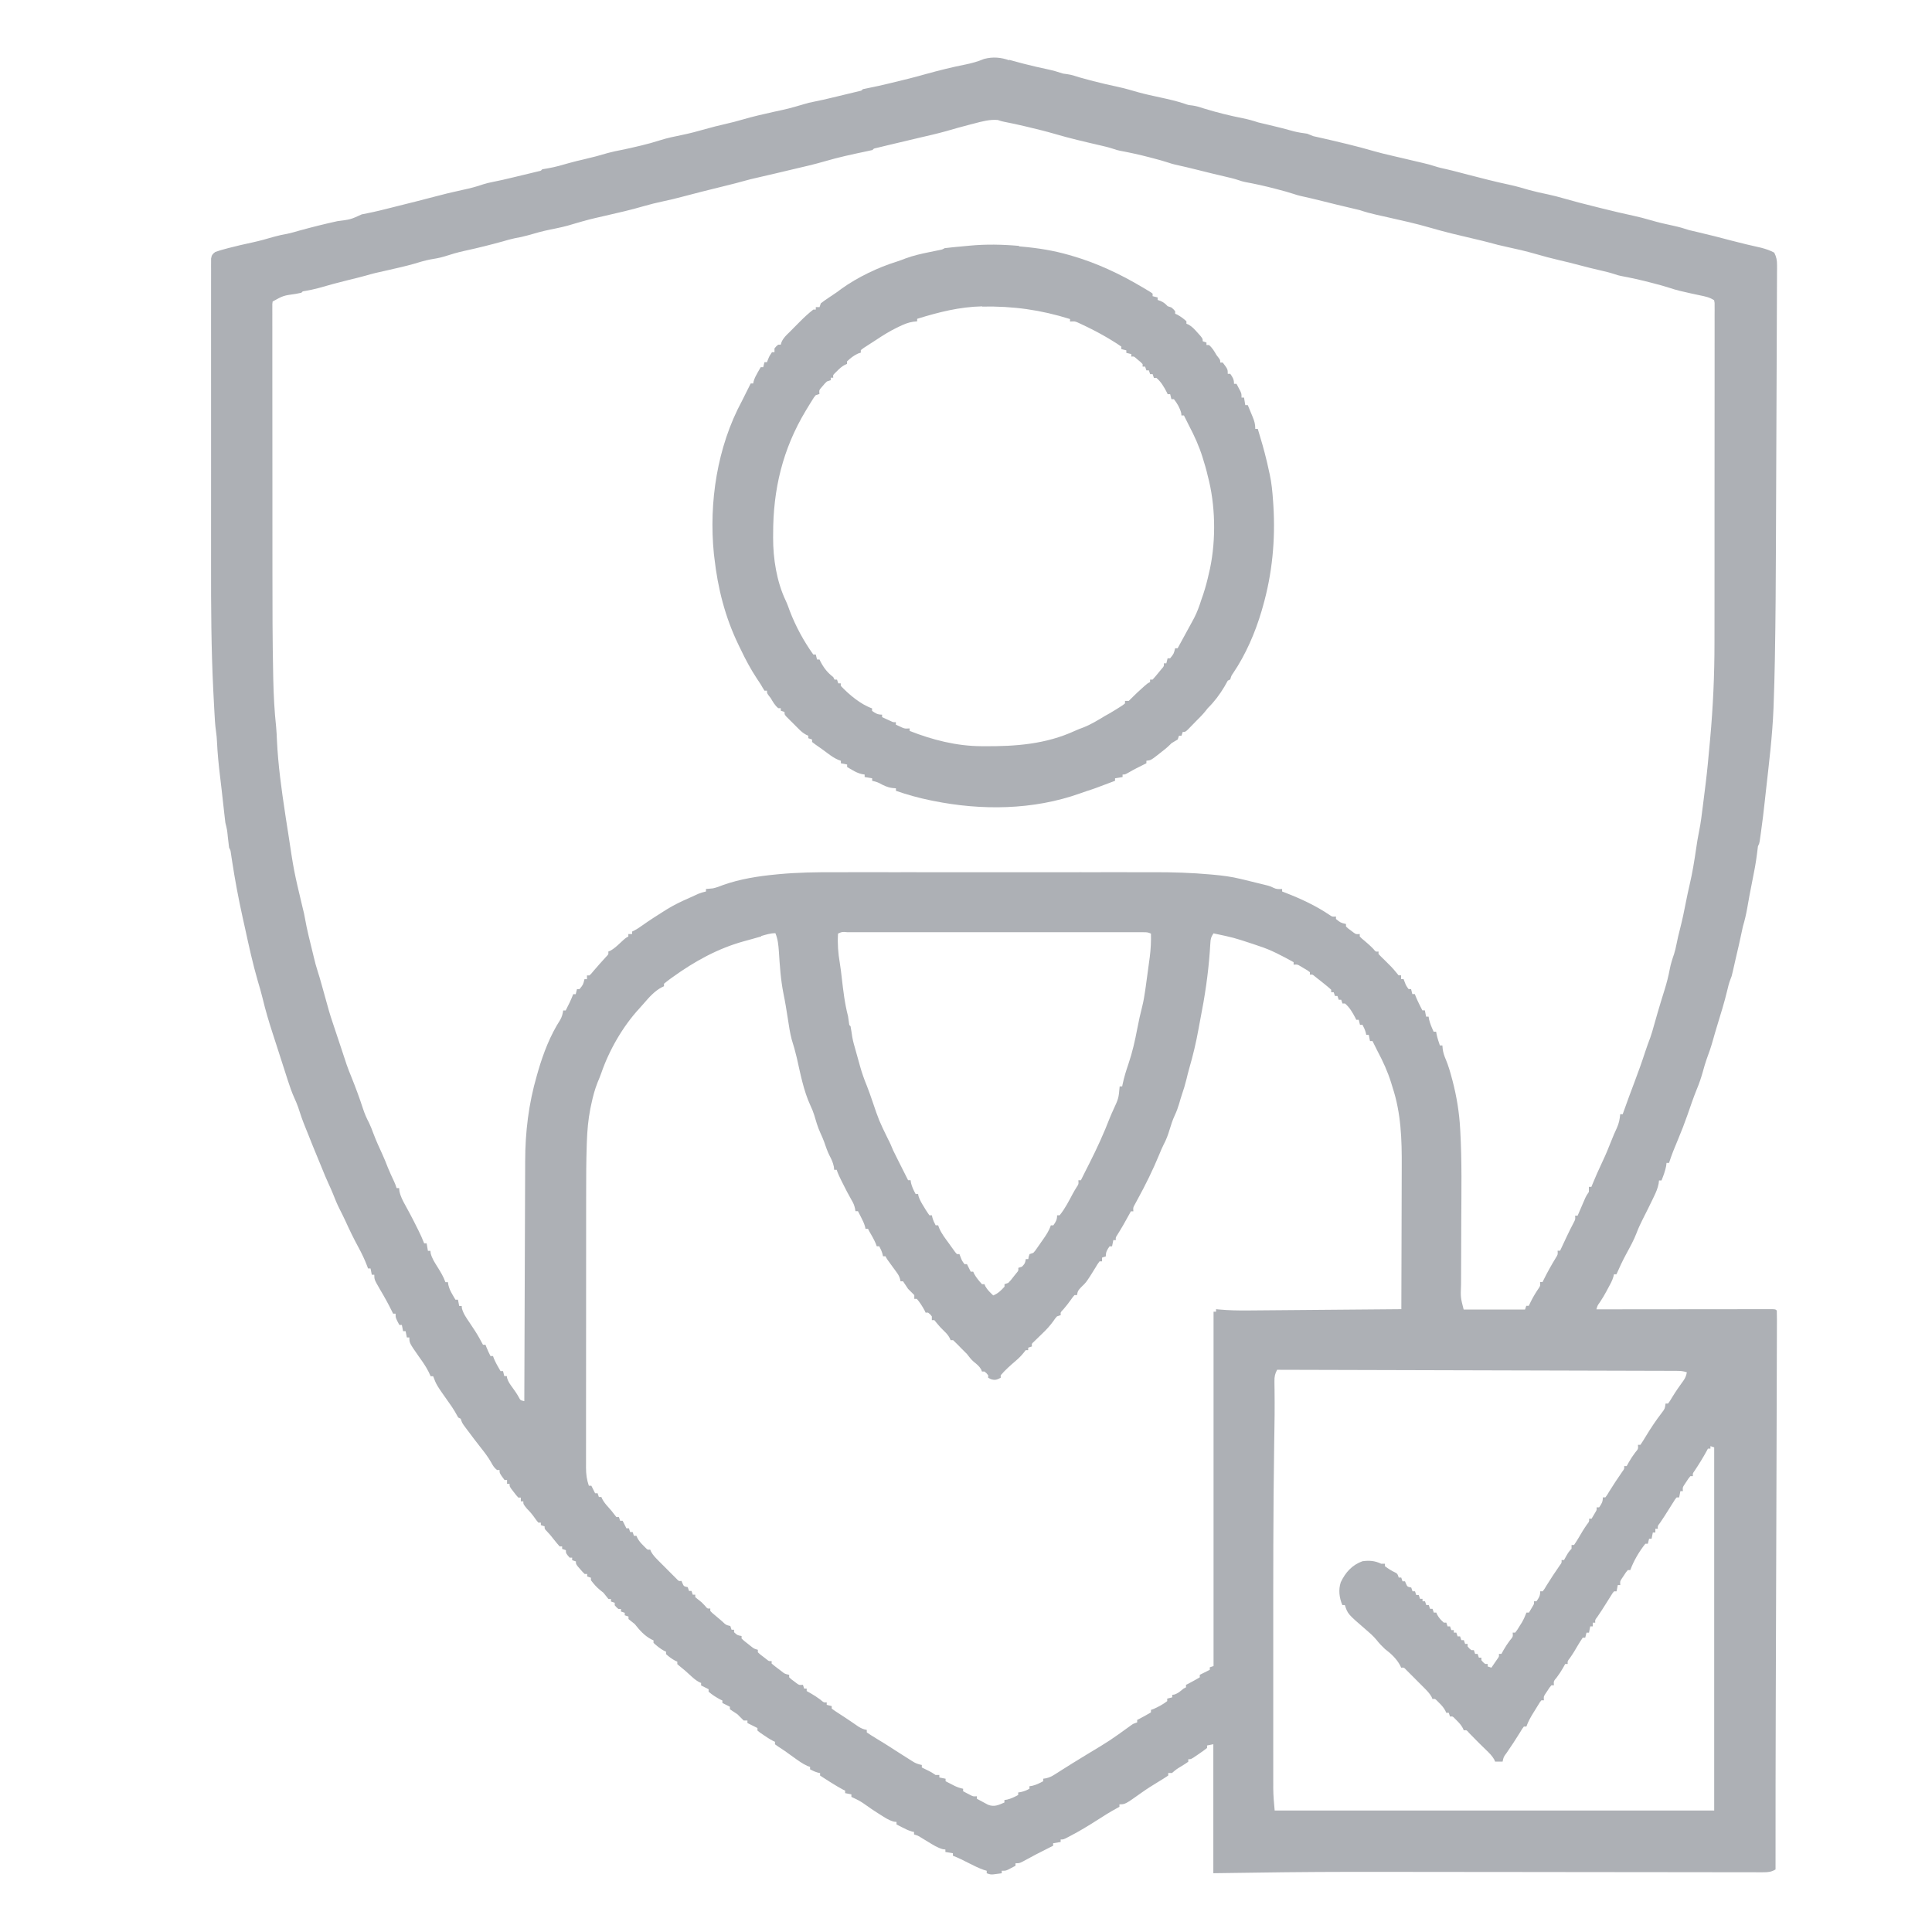 <?xml version="1.0" encoding="UTF-8" standalone="no" ?>
<!DOCTYPE svg PUBLIC "-//W3C//DTD SVG 1.1//EN" "http://www.w3.org/Graphics/SVG/1.1/DTD/svg11.dtd">
<svg xmlns="http://www.w3.org/2000/svg" xmlns:xlink="http://www.w3.org/1999/xlink" version="1.1" width="1080" height="1080" viewBox="0 0 1080 1080" xml:space="preserve">
<desc>Created with Fabric.js 5.2.4</desc>
<defs>
</defs>
<g transform="matrix(1 0 0 1 540 540)" id="95ccfd97-64fe-40ab-be8f-d9d19c74764d"  >
<rect style="stroke: none; stroke-width: 1; stroke-dasharray: none; stroke-linecap: butt; stroke-dashoffset: 0; stroke-linejoin: miter; stroke-miterlimit: 4; fill: rgb(255,255,255); fill-rule: nonzero; opacity: 1; visibility: hidden;" vector-effect="non-scaling-stroke"  x="-540" y="-540" rx="0" ry="0" width="1080" height="1080" />
</g>
<g transform="matrix(1 0 0 1 540 540)" id="b835d22d-f445-44df-84ea-09ef2586f06c"  >
</g>
<g transform="matrix(0.7 0 0 0.7 555.68 540)"  >
<g style="" vector-effect="non-scaling-stroke"   >
		<g transform="matrix(1 0 0 1 0 0)"  >
<path style="stroke: none; stroke-width: 1; stroke-dasharray: none; stroke-linecap: butt; stroke-dashoffset: 0; stroke-linejoin: miter; stroke-miterlimit: 4; fill: rgb(173,176,181); fill-rule: nonzero; opacity: 1;" vector-effect="non-scaling-stroke"  transform=" translate(12, -723.68)" d="M 0 0 C 2.9 0.84 5.83 1.61 8.75 2.38 C 9.573 2.597 10.4 2.814 11.24 3.037 C 17.8 4.747 24.44 6.267 31.04 7.657 C 35.14 8.531 39.04 9.657 43.04 10.997 C 44.77 11.245 44.77 11.245 46.54 11.497 C 49.96 11.986 52.77 12.897 56.04 13.997 C 58.95 14.833 61.87 15.607 64.79 16.377 C 65.619 16.595 66.45 16.814 67.3 17.039 C 73.71 18.709 80.1 20.159 86.6 21.549 C 92.28 22.789 97.8 24.349 103.4 25.999 C 109.13 27.579 114.9 28.799 120.7 30.059 C 127.3 31.499 133.9 32.949 140.3 35.129 C 143.08 36.12 143.08 36.12 146.49 36.509 C 149.91 36.998 152.72 37.899 155.99 39.009 C 166.09 42.089 176.29 44.629 186.59 46.669 C 190.85 47.516 194.84 48.609 198.99 50.009 C 201.63 50.659 204.27 51.289 206.93 51.889 C 213.88 53.479 220.73 55.259 227.63 57.179 C 231.07 58.03 234.48 58.529 238.03 59.009 C 239.7 59.668 241.37 60.339 243.03 61.009 C 245.1 61.477 247.16 61.942 249.23 62.389 C 254.91 63.649 260.53 65.019 266.23 66.379 C 267.46 66.67 268.68 66.962 269.94 67.262 C 277.29 69.032 284.54 70.982 291.84 73.092 C 296.24 74.342 300.67 75.412 305.14 76.442 C 306.013 76.647 306.89 76.853 307.79 77.064 C 310.55 77.714 313.32 78.364 316.08 79.004 C 319.89 79.896 323.71 80.794 327.48 81.694 C 328.78 81.997 328.78 81.997 330.12 82.307 C 333.5 83.103 336.79 83.917 340.08 85.027 C 343.09 86.022 346.1 86.697 349.2 87.357 C 352.8 88.176 356.37 89.097 359.9 90.027 C 360.621 90.214 361.34 90.402 362.08 90.595 C 363.59 90.987 365.1 91.38 366.6 91.775 C 377.5 94.615 388.4 97.425 399.4 99.755 C 404.81 100.915 410.1 102.435 415.4 104.005 C 420.26 105.345 425.17 106.415 430.1 107.435 C 434.62 108.391 439.04 109.565 443.5 110.845 C 451.12 113.055 458.8 115.015 466.5 116.925 C 468.79 117.494 471.07 118.065 473.36 118.645 C 481.87 120.775 490.36 122.785 498.96 124.635 C 503.38 125.593 507.71 126.715 512.06 128.005 C 518.27 129.845 524.56 131.275 530.86 132.615 C 535.05 133.506 539.01 134.635 543.06 136.005 C 545.45 136.592 547.85 137.155 550.25 137.695 C 559.24 139.755 568.15 142.095 577.05 144.435 C 584.86 146.475 592.65 148.365 600.55 150.085 C 604.39 151.105 607.5 152.125 611.05 154.005 C 612.8 157.395 613.3 160.185 613.28 163.965 C 613.281 164.945 613.282 165.925 613.283 166.935 C 613.27 168.535 613.27 168.535 613.256 170.175 C 613.254 171.315 613.253 172.455 613.251 173.635 C 613.243 177.475 613.22 181.315 613.198 185.135 C 613.188 187.885 613.181 190.635 613.174 193.385 C 613.155 200.095 613.125 206.785 613.092 213.485 C 613.053 221.355 613.026 229.185 612.998 237.085 C 612.949 251.185 612.89 265.285 612.825 279.385 C 612.763 292.985 612.707 306.485 612.659 320.085 C 612.656 320.913 612.653 321.745 612.65 322.595 C 612.647 323.422 612.644 324.245 612.641 325.105 C 612.635 326.775 612.629 328.435 612.624 330.105 C 612.621 330.928 612.618 331.755 612.615 332.595 C 612.568 345.695 612.515 358.695 612.462 371.795 C 612.443 376.465 612.425 381.125 612.407 385.795 C 612.293 416.095 612.138 446.295 611.585 476.595 C 611.566 477.665 611.547 478.725 611.528 479.825 C 611.315 491.525 611 503.125 610.564 514.825 C 610.525 515.885 610.486 516.935 610.447 518.025 C 609.571 540.325 606.757 562.525 604.297 584.725 C 604.039 587.065 603.784 589.405 603.53 591.745 C 602.628 600.015 601.67 608.245 600.48 616.545 C 600.291 617.905 600.291 617.905 600.099 619.285 C 599.976 620.145 599.853 621.005 599.726 621.895 C 599.618 622.65 599.511 623.405 599.4 624.185 C 599.043 626.055 599.043 626.055 598.04 628.055 C 597.738 630.175 597.474 632.305 597.228 634.435 C 596.361 641.405 595.068 648.235 593.648 655.135 C 592.108 662.615 590.738 670.135 589.438 677.635 C 588.568 682.555 587.468 687.265 586.038 692.035 C 585.559 694.155 585.101 696.285 584.658 698.415 C 583.348 704.645 581.928 710.815 580.448 717.015 C 579.558 720.755 578.698 724.495 577.908 728.215 C 577.033 731.965 577.033 731.965 576.088 734.265 C 574.858 737.415 574.118 740.545 573.348 743.835 C 571.178 752.845 568.438 761.635 565.708 770.535 C 564.358 774.915 563.078 779.315 561.848 783.735 C 560.468 788.635 558.828 793.375 557.038 798.135 C 555.888 801.405 554.958 804.705 554.038 808.045 C 552.658 812.975 551.078 817.655 549.098 822.345 C 546.398 828.975 544.148 835.745 541.778 842.545 C 539.448 849.165 536.968 855.645 534.228 862.145 C 531.598 868.335 529.058 874.545 527.028 880.945 L 525.028 880.945 L 524.716 883.445 C 523.912 887.535 522.566 891.075 521.026 894.945 L 519.026 894.945 C 518.873 896.215 518.873 896.215 518.717 897.515 C 517.949 901.325 516.647 904.315 514.967 907.815 C 514.66 908.458 514.354 909.105 514.038 909.765 C 511.378 915.325 508.588 920.865 505.798 926.365 C 504.078 929.795 502.488 933.195 501.158 936.765 C 498.898 942.745 495.768 948.265 492.738 953.865 C 489.918 959.115 487.378 964.465 485.038 969.865 L 483.038 969.865 C 482.908 970.454 482.778 971.045 482.645 971.645 C 481.701 975.095 479.925 978.115 478.225 981.235 C 477.71 982.206 477.71 982.206 477.185 983.195 C 475.525 986.295 473.795 989.215 471.835 992.145 C 469.915 994.785 469.915 994.785 469.035 997.855 C 469.771 997.854 470.505 997.853 471.265 997.852 C 489.165 997.83 507.065 997.814 524.965 997.803 C 533.615 997.798 542.265 997.791 550.865 997.78 C 558.405 997.77 565.965 997.763 573.465 997.761 C 577.455 997.76 581.445 997.757 585.465 997.749 C 589.215 997.743 592.975 997.741 596.765 997.742 C 598.145 997.742 599.525 997.74 600.905 997.736 C 602.785 997.731 604.665 997.733 606.535 997.735 C 607.585 997.734 608.645 997.733 609.725 997.732 C 612.085 997.855 612.085 997.855 613.085 998.852 C 613.178 1001.222 613.205 1003.562 613.19 1005.942 C 613.189 1006.71 613.188 1007.482 613.187 1008.272 C 613.183 1010.922 613.172 1013.582 613.16 1016.232 C 613.156 1018.182 613.152 1020.142 613.148 1022.092 C 613.138 1026.532 613.125 1030.962 613.109 1035.392 C 613.084 1042.632 613.065 1049.892 613.047 1057.092 C 613.002 1074.692 612.947 1092.292 612.891 1109.892 C 612.862 1118.872 612.835 1127.892 612.807 1136.792 C 612.757 1152.892 612.708 1168.992 612.657 1185.092 C 612.654 1186.048 612.651 1187.002 612.648 1187.992 C 612.615 1198.592 612.581 1209.292 612.548 1219.892 C 612.536 1223.732 612.524 1227.572 612.512 1231.392 C 612.509 1232.34 612.506 1233.292 612.503 1234.262 C 612.452 1250.262 612.403 1266.362 612.354 1282.362 C 612.326 1291.282 612.299 1300.162 612.27 1309.162 C 612.124 1354.362 612.052 1399.662 612.085 1445.162 C 608.695 1447.212 606.085 1447.412 602.155 1447.402 C 600.935 1447.405 599.715 1447.409 598.455 1447.412 C 597.095 1447.406 595.735 1447.399 594.375 1447.393 C 592.935 1447.393 591.495 1447.394 590.045 1447.396 C 586.075 1447.398 582.105 1447.388 578.145 1447.376 C 573.855 1447.366 569.575 1447.367 565.245 1447.366 C 557.795 1447.364 550.345 1447.354 542.945 1447.34 C 532.045 1447.319 521.245 1447.31 510.345 1447.305 C 492.645 1447.296 474.845 1447.278 457.145 1447.255 C 455.555 1447.253 455.555 1447.253 453.925 1447.251 C 452.865 1447.249 451.795 1447.248 450.705 1447.246 C 448.555 1447.244 446.415 1447.241 444.265 1447.238 C 442.675 1447.236 442.675 1447.236 441.045 1447.234 C 429.345 1447.218 417.745 1447.205 406.045 1447.193 C 405.005 1447.192 403.975 1447.191 402.905 1447.19 C 385.305 1447.172 367.805 1447.158 350.205 1447.146 C 340.395 1447.139 330.605 1447.13 320.805 1447.114 C 287.705 1447.061 254.505 1447.021 221.405 1447.383 C 220.517 1447.393 219.625 1447.403 218.715 1447.413 C 200.215 1447.62 181.615 1447.899 163.115 1448.159 L 163.115 1345.159 L 158.115 1346.159 L 158.115 1348.159 C 156.025 1349.789 153.935 1351.299 151.735 1352.779 C 151.132 1353.199 150.525 1353.619 149.905 1354.049 C 145.375 1357.149 145.375 1357.149 143.105 1357.149 L 143.105 1359.149 C 141.365 1360.389 139.555 1361.539 137.725 1362.649 C 133.675 1365.089 133.675 1365.089 130.105 1368.149 L 127.105 1368.149 L 127.105 1370.149 C 124.675 1371.799 122.245 1373.329 119.725 1374.839 C 114.965 1377.739 110.265 1380.649 105.725 1383.899 C 92.725 1393.149 92.725 1393.149 88.125 1393.149 L 88.125 1395.149 C 87.314 1395.587 87.314 1395.587 86.485 1396.034 C 80.755 1399.164 75.285 1402.554 69.785 1406.134 C 63.035 1410.434 56.285 1414.544 49.185 1418.234 C 48.551 1418.57 47.915 1418.907 47.265 1419.254 C 43.465 1421.234 43.465 1421.234 41.185 1421.234 L 41.185 1423.234 C 39.205 1423.564 37.225 1423.894 35.185 1424.234 L 35.185 1426.234 C 34.325 1426.658 33.465 1427.082 32.575 1427.524 C 25.225 1431.174 17.975 1434.934 10.775 1438.924 C 8.135 1440.214 8.135 1440.214 5.135 1440.214 L 5.135 1442.214 C 3.865 1442.888 2.595 1443.554 1.325 1444.214 C 0.617 1444.585 -0.095 1444.956 -0.815 1445.334 C -2.855 1446.209 -2.855 1446.209 -5.855 1446.209 L -5.855 1448.209 C -7.295 1448.405 -8.725 1448.59 -10.165 1448.771 C -10.966 1448.875 -11.765 1448.98 -12.595 1449.087 C -14.855 1449.208 -14.855 1449.208 -17.855 1448.208 L -17.855 1446.208 C -18.679 1445.96 -19.505 1445.713 -20.355 1445.458 C -24.405 1444.018 -28.105 1442.178 -31.955 1440.208 C -36.215 1438.028 -40.405 1435.888 -44.855 1434.208 L -44.855 1432.208 C -46.835 1431.878 -48.815 1431.548 -50.855 1431.208 L -50.855 1429.208 C -51.502 1429.146 -52.145 1429.084 -52.815 1429.02 C -57.175 1427.85 -60.655 1425.56 -64.515 1423.21 C -66.025 1422.291 -67.535 1421.37 -69.055 1420.46 C -69.72 1420.053 -70.385 1419.645 -71.065 1419.23 C -73.015 1418.07 -73.015 1418.07 -75.885 1417.21 L -75.885 1415.21 C -76.437 1415.098 -76.985 1414.986 -77.555 1414.87 C -80.285 1414.096 -82.615 1412.94 -85.135 1411.65 C -86.475 1410.967 -86.475 1410.967 -87.835 1410.27 C -88.51 1409.921 -89.185 1409.571 -89.885 1409.21 L -89.885 1407.21 C -90.548 1407.143 -91.215 1407.076 -91.895 1407.007 C -96.035 1405.907 -99.195 1403.767 -102.795 1401.457 C -103.477 1401.026 -104.155 1400.596 -104.865 1400.157 C -108.195 1398.037 -111.455 1395.847 -114.655 1393.527 C -117.135 1391.737 -119.585 1390.207 -122.365 1388.897 L -125.925 1387.207 L -125.925 1385.207 L -130.925 1384.207 L -130.925 1382.207 C -131.45 1381.959 -131.975 1381.712 -132.515 1381.457 C -135.605 1379.857 -138.535 1378.037 -141.485 1376.207 C -142.062 1375.851 -142.635 1375.495 -143.235 1375.127 C -145.825 1373.527 -148.385 1371.897 -150.925 1370.207 L -150.925 1368.207 L -152.675 1367.832 C -154.945 1367.201 -156.855 1366.322 -158.925 1365.212 L -158.925 1363.212 C -159.576 1363.003 -160.225 1362.794 -160.895 1362.579 C -165.105 1360.679 -168.635 1358.039 -172.395 1355.339 C -173.875 1354.279 -175.355 1353.219 -176.825 1352.159 C -177.525 1351.654 -178.225 1351.149 -178.945 1350.629 C -180.765 1349.349 -182.615 1348.149 -184.485 1346.959 C -185.705 1346.097 -185.705 1346.097 -186.945 1345.219 L -186.945 1343.219 L -188.615 1342.438 C -191.285 1341.038 -193.715 1339.428 -196.195 1337.718 C -197.535 1336.805 -197.535 1336.805 -198.895 1335.878 L -200.945 1334.218 L -200.945 1332.218 L -208.945 1328.218 L -208.945 1326.218 L -211.945 1326.218 C -213.635 1324.578 -215.295 1322.908 -216.945 1321.218 L -220.255 1319.028 L -222.945 1317.218 L -222.945 1315.218 L -228.945 1312.218 L -228.945 1310.218 L -230.505 1309.53 C -233.835 1307.74 -237.085 1305.72 -239.945 1303.22 L -239.945 1301.22 L -245.945 1298.22 L -245.945 1296.22 C -246.782 1295.86 -246.782 1295.86 -247.635 1295.493 C -250.445 1293.943 -252.525 1292.023 -254.885 1289.843 C -257.455 1287.463 -259.985 1285.183 -262.765 1283.053 C -263.486 1282.447 -264.205 1281.843 -264.945 1281.213 L -264.945 1279.213 L -266.635 1278.463 C -269.375 1276.983 -271.625 1275.283 -273.945 1273.213 L -273.945 1271.213 L -275.565 1270.525 C -278.765 1268.755 -281.235 1266.675 -283.945 1264.215 L -283.945 1262.215 C -284.533 1261.943 -285.125 1261.671 -285.725 1261.391 C -291.205 1258.491 -295.145 1254.021 -298.925 1249.191 L -301.675 1247.001 L -303.925 1245.191 L -303.925 1243.191 C -304.915 1242.861 -305.905 1242.531 -306.925 1242.191 L -306.925 1240.191 C -307.915 1239.861 -308.905 1239.531 -309.925 1239.191 L -309.925 1237.191 L -311.925 1237.191 C -313.545 1235.811 -313.545 1235.811 -314.925 1234.191 L -314.925 1232.191 C -315.915 1231.861 -316.905 1231.531 -317.925 1231.191 L -317.925 1229.191 L -319.925 1229.191 C -321.265 1227.531 -322.595 1225.861 -323.925 1224.191 L -326.365 1222.251 C -329.415 1219.801 -331.565 1217.301 -333.925 1214.191 L -333.925 1212.191 C -334.915 1211.861 -335.905 1211.531 -336.925 1211.191 L -336.925 1209.191 L -338.925 1209.191 C -340.655 1207.511 -340.655 1207.511 -342.545 1205.311 C -343.492 1204.231 -343.492 1204.231 -344.455 1203.131 C -345.915 1201.181 -345.915 1201.181 -345.915 1199.181 C -346.905 1198.851 -347.895 1198.521 -348.915 1198.181 L -348.915 1196.181 L -350.915 1196.181 C -353.915 1192.721 -353.915 1192.721 -353.915 1190.181 C -354.905 1189.851 -355.895 1189.521 -356.915 1189.181 L -356.915 1187.181 L -358.915 1187.181 C -360.455 1185.461 -361.925 1183.681 -363.355 1181.871 C -366.365 1178.021 -366.365 1178.021 -369.705 1174.451 C -370.915 1173.181 -370.915 1173.181 -370.915 1171.181 C -371.905 1170.851 -372.895 1170.521 -373.915 1170.181 L -373.915 1168.181 L -375.915 1168.181 C -377.315 1166.541 -377.315 1166.541 -378.855 1164.371 C -380.725 1161.741 -382.595 1159.421 -384.915 1157.181 C -387.915 1153.511 -387.915 1153.511 -387.915 1151.181 L -389.915 1151.181 L -389.915 1148.181 L -391.915 1148.181 C -393.645 1146.281 -393.645 1146.281 -395.535 1143.801 C -396.167 1142.989 -396.795 1142.181 -397.445 1141.341 C -398.905 1139.181 -398.905 1139.181 -398.905 1137.181 L -400.905 1137.181 L -400.905 1134.181 L -402.905 1134.181 C -406.905 1128.771 -406.905 1128.771 -406.905 1126.181 L -408.905 1126.181 C -411.195 1124.411 -412.205 1122.631 -413.615 1120.071 C -416.075 1115.711 -419.075 1111.861 -422.155 1107.971 C -423.315 1106.471 -424.465 1104.981 -425.625 1103.481 C -426.464 1102.391 -426.464 1102.391 -427.325 1101.291 C -429.465 1098.501 -431.575 1095.691 -433.665 1092.851 C -434.279 1092.018 -434.895 1091.181 -435.525 1090.331 C -436.915 1088.231 -436.915 1088.231 -437.915 1085.231 L -439.915 1084.231 C -440.841 1082.621 -441.765 1081.001 -442.655 1079.371 C -444.065 1076.971 -445.615 1074.741 -447.225 1072.481 C -457.325 1058.181 -457.325 1058.181 -459.925 1051.281 L -461.925 1051.281 L -463.485 1047.901 C -465.635 1043.581 -468.305 1039.791 -471.105 1035.901 C -478.925 1024.701 -478.925 1024.701 -478.925 1020.301 L -480.925 1020.301 L -481.925 1015.301 L -483.925 1015.301 L -484.925 1010.301 L -486.925 1010.301 C -489.925 1004.681 -489.925 1004.681 -489.925 1001.301 L -491.925 1001.301 C -492.345 1000.427 -492.345 1000.427 -492.773 999.531 C -495.683 993.571 -498.873 987.831 -502.273 982.131 C -506.923 974.071 -506.923 974.071 -506.923 970.231 L -508.923 970.231 L -509.923 965.231 L -511.923 965.231 C -512.217 964.409 -512.217 964.409 -512.517 963.571 C -514.537 958.221 -516.937 953.171 -519.677 948.171 C -523.437 941.271 -526.807 934.271 -530.077 927.071 C -531.537 923.931 -533.067 920.831 -534.647 917.751 C -536.637 913.831 -538.277 909.851 -539.867 905.751 C -540.967 903.021 -542.167 900.361 -543.397 897.681 C -545.357 893.421 -547.157 889.121 -548.877 884.781 C -549.977 882.011 -551.117 879.261 -552.277 876.511 C -554.747 870.611 -557.127 864.711 -559.487 858.711 C -560.325 856.611 -561.167 854.511 -562.027 852.421 C -564.197 847.121 -566.057 841.821 -567.777 836.321 C -568.678 833.801 -569.667 831.451 -570.787 829.021 C -572.797 824.531 -574.397 819.991 -575.887 815.321 C -576.151 814.505 -576.415 813.691 -576.687 812.851 C -577.533 810.231 -578.377 807.611 -579.207 804.991 C -579.79 803.181 -580.377 801.371 -580.957 799.561 C -582.097 796.021 -583.237 792.481 -584.367 788.961 C -585.617 785.051 -586.887 781.151 -588.157 777.261 C -591.127 768.111 -593.857 758.961 -596.067 749.661 C -597.197 744.971 -598.567 740.351 -599.937 735.761 C -603.977 721.861 -607.047 707.761 -610.137 693.561 C -610.728 690.881 -611.327 688.211 -611.927 685.531 C -615.347 670.131 -618.257 654.631 -620.617 639.031 C -620.844 637.541 -620.844 637.541 -621.076 636.021 C -621.272 634.701 -621.272 634.701 -621.472 633.361 C -621.781 631.191 -621.781 631.191 -622.872 629.231 C -623.241 626.421 -623.574 623.611 -623.872 620.791 C -624.449 614.931 -624.449 614.931 -625.872 609.191 C -626.179 606.861 -626.445 604.531 -626.684 602.191 C -627.369 595.731 -628.094 589.291 -628.854 582.791 C -629.123 580.491 -629.392 578.201 -629.661 575.901 C -629.838 574.391 -630.017 572.891 -630.198 571.381 C -631.258 562.571 -632.108 553.781 -632.528 544.981 C -632.672 542.021 -632.885 539.131 -633.342 536.201 C -634.099 531.021 -634.327 525.801 -634.612 520.601 C -634.676 519.441 -634.74 518.281 -634.807 517.081 C -635.016 513.201 -635.216 509.331 -635.41 505.481 C -635.444 504.806 -635.478 504.131 -635.513 503.431 C -637.173 470.031 -637.323 436.631 -637.283 403.431 C -637.276 397.481 -637.276 391.531 -637.279 385.531 C -637.279 384.669 -637.28 383.811 -637.28 382.921 C -637.281 381.171 -637.282 379.411 -637.283 377.661 C -637.292 361.461 -637.282 345.261 -637.266 329.061 C -637.252 315.161 -637.255 301.361 -637.268 287.461 C -637.284 271.261 -637.291 254.961 -637.282 238.761 C -637.281 237.031 -637.28 235.311 -637.279 233.581 C -637.278 232.732 -637.278 231.881 -637.277 231.011 C -637.275 225.041 -637.279 219.111 -637.286 213.111 C -637.295 205.881 -637.292 198.611 -637.276 191.411 C -637.269 187.731 -637.266 184.041 -637.275 180.311 C -637.286 176.321 -637.273 172.341 -637.258 168.311 C -637.265 167.141 -637.272 165.971 -637.279 164.761 C -637.271 163.701 -637.263 162.641 -637.255 161.541 C -637.255 160.622 -637.254 159.701 -637.254 158.751 C -636.798 155.951 -636.144 155.111 -633.874 153.441 C -631.174 152.507 -628.564 151.721 -625.814 151.001 C -625.018 150.787 -624.224 150.573 -623.404 150.353 C -617.094 148.683 -610.704 147.253 -604.404 145.893 C -598.524 144.623 -592.804 143.023 -587.004 141.313 C -583.454 140.316 -579.894 139.563 -576.304 138.933 C -573.124 138.275 -570.044 137.343 -566.924 136.443 C -556.724 133.633 -546.524 131.073 -536.224 128.833 C -525.824 127.513 -525.824 127.513 -516.924 123.443 C -515.534 123.123 -514.134 122.849 -512.724 122.595 C -506.094 121.325 -499.624 119.665 -493.024 118.005 C -491.834 117.705 -490.644 117.406 -489.414 117.097 C -487.044 116.501 -484.684 115.907 -482.314 115.307 C -479.074 114.489 -475.824 113.677 -472.584 112.877 C -468.374 111.827 -464.184 110.737 -459.984 109.607 C -452.004 107.467 -443.984 105.507 -435.884 103.787 C -430.504 102.637 -425.184 101.287 -419.984 99.447 C -417.374 98.628 -414.924 98.047 -412.244 97.537 C -406.934 96.497 -401.644 95.277 -396.444 94.007 C -395.533 93.788 -394.624 93.569 -393.684 93.344 C -391.884 92.911 -390.084 92.476 -388.284 92.044 C -386.754 91.675 -385.234 91.307 -383.704 90.944 C -381.994 90.533 -380.274 90.117 -378.564 89.704 L -375.794 89.032 C -373.824 88.632 -373.824 88.632 -372.814 87.452 C -371.254 87.147 -369.694 86.884 -368.124 86.64 C -362.484 85.66 -357.124 84.14 -351.624 82.52 C -347.544 81.37 -343.454 80.39 -339.324 79.45 C -332.894 77.98 -326.624 76.29 -320.224 74.38 C -316.644 73.412 -313.064 72.68 -309.424 71.98 C -305.084 71.113 -300.774 70.1 -296.424 69.08 C -295.044 68.752 -295.044 68.752 -293.634 68.418 C -288.734 67.238 -283.914 65.948 -279.134 64.388 C -273.204 62.478 -267.234 61.248 -261.134 60.018 C -254.804 58.718 -248.634 57.088 -242.434 55.308 C -237.334 53.848 -232.234 52.568 -227.034 51.388 C -222.084 50.258 -217.214 49.028 -212.334 47.578 C -204.424 45.258 -196.434 43.468 -188.334 41.648 C -175.834 38.948 -175.834 38.948 -163.634 35.388 C -161.134 34.574 -158.794 34.038 -156.224 33.548 C -150.904 32.508 -145.624 31.288 -140.424 30.018 C -139.513 29.799 -138.604 29.58 -137.664 29.355 C -135.864 28.922 -134.064 28.487 -132.264 28.055 C -130.734 27.686 -129.214 27.318 -127.684 26.955 C -125.974 26.544 -124.254 26.128 -122.544 25.715 L -119.774 25.043 C -117.804 24.643 -117.804 24.643 -116.794 23.463 C -115.334 23.121 -113.854 22.826 -112.384 22.553 C -107.024 21.523 -101.684 20.303 -96.384 19.023 C -95.469 18.803 -94.554 18.584 -93.614 18.358 C -84.624 16.198 -75.614 14.008 -66.714 11.458 C -56.214 8.548 -45.714 5.918 -35.014 3.798 C -29.804 2.758 -24.914 1.388 -20.014 -0.672 C -12.924 -2.542 -6.514 -1.972 0.286 0.448 z M -27.6 50.8 C -28.67 51.075 -29.75 51.35 -30.86 51.634 C -37.43 53.324 -43.96 55.154 -50.46 57.054 C -57.67 59.054 -64.96 60.694 -72.26 62.394 C -80.19 64.254 -88.16 66.144 -96.06 68.044 C -96.741 68.207 -97.42 68.369 -98.12 68.537 C -99.85 68.952 -101.58 69.373 -103.31 69.797 L -106.08 70.469 C -108.05 70.869 -108.05 70.869 -109.06 72.049 C -111.05 72.526 -113.05 72.953 -115.06 73.359 C -125.76 75.589 -136.36 77.909 -146.86 80.979 C -155.28 83.439 -163.76 85.399 -172.36 87.389 C -176.95 88.469 -181.54 89.569 -186.16 90.659 C -192.89 92.269 -199.66 93.839 -206.36 95.359 C -208.36 95.843 -210.35 96.379 -212.32 96.949 C -216.26 98.059 -220.21 99.079 -224.22 100.059 C -225.35 100.34 -225.35 100.34 -226.5 100.627 C -229.69 101.419 -232.87 102.207 -236.06 102.997 C -238.4 103.579 -240.75 104.157 -243.09 104.747 C -243.858 104.938 -244.63 105.129 -245.42 105.327 C -250.39 106.567 -255.33 107.867 -260.32 109.197 C -265.62 110.627 -270.92 111.907 -276.32 113.037 C -281.63 114.177 -286.82 115.437 -292.12 116.977 C -302.32 119.987 -312.72 122.277 -323.12 124.687 C -335.62 127.547 -335.62 127.547 -347.92 131.107 C -353.93 133.047 -360.02 134.297 -366.22 135.537 C -372.34 136.787 -378.22 138.377 -384.22 140.167 C -387.76 141.167 -391.3 141.917 -394.92 142.547 C -398.1 143.205 -401.18 144.137 -404.3 145.037 C -414.5 147.837 -424.6 150.377 -434.9 152.587 C -440.49 153.807 -445.9 155.417 -451.3 157.177 C -454.96 158.257 -458.62 158.867 -462.4 159.487 C -466.84 160.349 -471.12 161.687 -475.4 162.967 C -482.28 164.907 -489.2 166.457 -496.2 168.037 C -498.58 168.578 -500.95 169.117 -503.32 169.657 C -504.292 169.876 -505.26 170.095 -506.27 170.321 C -508.91 170.963 -511.52 171.701 -514.13 172.461 C -518.65 173.721 -523.21 174.791 -527.73 175.911 C -535.62 177.861 -543.43 179.931 -551.23 182.231 C -554.91 183.241 -558.61 183.991 -562.33 184.641 C -564.14 184.87 -564.14 184.87 -565.12 186.031 C -566.57 186.359 -568.03 186.643 -569.5 186.906 C -579.6 188.326 -579.6 188.326 -588.1 193.026 C -588.401 195.046 -588.401 195.046 -588.349 197.406 C -588.354 198.333 -588.358 199.256 -588.363 200.216 C -588.358 201.246 -588.353 202.266 -588.347 203.326 C -588.35 204.406 -588.352 205.496 -588.355 206.616 C -588.36 210.276 -588.352 213.936 -588.343 217.616 C -588.344 220.236 -588.346 222.846 -588.349 225.466 C -588.354 231.856 -588.348 238.266 -588.339 244.666 C -588.329 252.146 -588.329 259.666 -588.329 267.166 C -588.33 280.566 -588.32 293.966 -588.306 307.366 C -588.292 320.266 -588.285 333.166 -588.285 346.066 C -588.285 346.855 -588.285 347.646 -588.286 348.456 C -588.286 349.244 -588.286 350.036 -588.286 350.846 C -588.286 365.646 -588.28 380.446 -588.271 395.246 C -588.269 399.686 -588.268 404.136 -588.267 408.546 C -588.265 436.446 -588.249 464.346 -587.652 492.246 C -587.633 493.183 -587.613 494.116 -587.594 495.086 C -587.324 507.686 -586.659 520.286 -585.314 532.786 C -584.967 536.426 -584.822 540.066 -584.662 543.686 C -583.725 563.186 -581.042 582.686 -578.102 601.986 C -577.858 603.636 -577.858 603.636 -577.61 605.326 C -577.128 608.546 -576.619 611.766 -576.1 614.986 C -575.905 616.206 -575.905 616.206 -575.706 617.446 C -571.176 647.646 -571.176 647.646 -564.106 677.346 C -563.336 680.136 -562.776 682.756 -562.296 685.596 C -560.686 694.816 -558.326 703.896 -556.106 712.996 L -555.184 716.806 C -553.844 722.296 -553.844 722.296 -552.194 727.706 C -551.034 731.246 -550.014 734.796 -549.014 738.406 C -548.822 739.094 -548.63 739.786 -548.432 740.486 C -547.617 743.396 -546.802 746.316 -545.992 749.236 C -545.396 751.376 -544.802 753.516 -544.202 755.656 C -543.848 756.926 -543.494 758.196 -543.132 759.506 C -542.202 762.716 -541.192 765.866 -540.112 769.026 L -534.182 786.826 C -533.842 787.846 -533.502 788.866 -533.152 789.916 C -532.441 792.046 -531.732 794.186 -531.032 796.326 C -530.509 797.906 -530.509 797.906 -529.972 799.526 C -529.66 800.473 -529.347 801.416 -529.026 802.396 C -527.876 805.726 -526.576 808.976 -525.246 812.226 C -521.896 820.566 -518.736 829.026 -515.986 837.526 C -514.676 841.526 -513.136 845.146 -511.166 848.826 C -509.836 851.556 -508.796 854.346 -507.736 857.186 C -505.586 862.906 -503.116 868.386 -500.516 873.986 C -498.916 877.466 -497.506 880.986 -496.116 884.586 C -494.586 888.356 -492.876 892.036 -491.156 895.686 C -490.106 898.036 -490.106 898.036 -489.106 901.036 L -487.106 901.036 C -487.024 901.864 -486.944 902.696 -486.86 903.546 C -485.934 907.836 -484.17 911.106 -482.04 914.946 C -481.223 916.446 -480.41 917.946 -479.59 919.456 C -479.176 920.218 -478.762 920.976 -478.34 921.766 C -476.38 925.416 -474.52 929.116 -472.67 932.866 C -472.176 933.848 -472.176 933.848 -471.672 934.846 C -469.992 938.216 -468.442 941.596 -467.112 945.146 L -465.112 945.146 L -464.112 951.146 L -462.112 951.146 C -462.038 951.816 -461.965 952.486 -461.889 953.176 C -460.849 957.156 -458.859 960.196 -456.679 963.676 C -454.129 967.756 -451.719 971.616 -450.119 976.176 L -448.119 976.176 C -448.007 976.902 -447.895 977.626 -447.779 978.376 C -447.089 981.306 -446.059 983.396 -444.559 985.986 C -444.104 986.776 -443.649 987.566 -443.179 988.376 C -442.655 989.264 -442.655 989.264 -442.119 990.166 L -440.119 990.166 L -439.119 995.166 L -437.119 995.166 C -437.062 995.821 -437.006 996.476 -436.947 997.146 C -435.757 1001.466 -433.367 1004.726 -430.867 1008.446 C -429.867 1009.956 -428.867 1011.476 -427.867 1012.986 C -427.151 1014.076 -427.151 1014.076 -426.417 1015.176 C -424.117 1018.746 -422.097 1022.436 -420.117 1026.176 L -418.117 1026.176 C -417.828 1026.918 -417.539 1027.656 -417.242 1028.426 C -416.294 1030.746 -415.272 1032.956 -414.122 1035.176 L -412.122 1035.176 L -411.372 1037.236 C -409.882 1040.746 -408.052 1043.886 -406.122 1047.176 L -404.122 1047.176 L -403.122 1051.176 L -401.122 1051.176 C -401.026 1051.734 -400.931 1052.296 -400.833 1052.866 C -399.948 1055.736 -398.523 1057.686 -396.743 1060.116 C -394.883 1062.686 -393.123 1065.156 -391.583 1067.936 C -390.263 1070.486 -390.263 1070.486 -387.123 1071.186 C -387.118 1069.586 -387.118 1069.586 -387.113 1067.956 C -387.031 1041.956 -386.939 1015.956 -386.836 989.956 C -386.786 977.356 -386.739 964.856 -386.702 952.256 C -386.668 941.256 -386.629 930.356 -386.581 919.356 C -386.555 913.556 -386.534 907.756 -386.52 901.956 C -386.507 896.486 -386.485 891.056 -386.456 885.556 C -386.447 883.556 -386.441 881.566 -386.439 879.566 C -386.41 856.166 -383.659 833.666 -377.119 811.166 C -376.761 809.906 -376.402 808.646 -376.029 807.346 C -371.869 793.146 -366.479 779.146 -358.429 766.646 C -357.039 764.126 -356.479 762.036 -356.079 759.196 L -354.079 759.196 C -351.899 754.926 -349.769 750.696 -348.079 746.196 L -346.079 746.196 L -345.079 742.196 L -343.079 742.196 C -340.119 738.566 -340.119 738.566 -339.079 734.196 L -337.079 734.196 L -337.079 731.196 L -335.079 731.196 C -333.539 729.716 -333.539 729.716 -331.959 727.756 C -328.589 723.776 -325.109 719.916 -321.559 716.056 C -319.849 714.316 -319.849 714.316 -320.059 712.176 C -319.505 711.94 -318.949 711.704 -318.379 711.461 C -315.499 709.861 -313.349 707.861 -310.929 705.611 C -306.249 701.271 -306.249 701.271 -304.049 700.171 L -304.049 698.171 L -301.049 698.171 L -301.049 696.171 C -300.2 695.775 -300.2 695.775 -299.339 695.37 C -296.889 694.08 -294.739 692.6 -292.489 690.98 C -287.129 687.18 -281.589 683.64 -276.089 680.18 C -275.254 679.653 -274.419 679.13 -273.559 678.58 C -267.609 674.9 -261.459 671.96 -255.059 669.18 C -252.719 668.11 -250.369 667.05 -248.029 665.98 C -246.059 665.183 -244.129 664.65 -242.059 664.18 L -242.059 662.18 C -240.239 662.017 -238.409 661.854 -236.589 661.692 C -233.719 661.111 -231.119 660.062 -228.389 659.012 C -214.789 654.152 -199.989 651.872 -185.589 650.522 C -184.929 650.459 -184.269 650.396 -183.589 650.331 C -168.889 648.961 -154.289 648.751 -139.489 648.791 C -135.749 648.798 -132.009 648.787 -128.289 648.779 C -121.009 648.766 -113.689 648.769 -106.489 648.777 C -100.559 648.784 -94.589 648.785 -88.689 648.782 C -87.837 648.781 -86.989 648.781 -86.109 648.78 C -84.379 648.779 -82.639 648.778 -80.909 648.777 C -64.709 648.769 -48.609 648.779 -32.409 648.795 C -18.609 648.808 -4.809 648.806 8.891 648.792 C 24.991 648.776 41.091 648.77 57.191 648.779 C 58.921 648.78 60.641 648.781 62.371 648.782 C 63.22 648.782 64.071 648.783 64.941 648.783 C 70.841 648.786 76.741 648.781 82.641 648.774 C 89.861 648.766 97.041 648.768 104.341 648.784 C 108.011 648.792 111.671 648.795 115.341 648.785 C 130.641 648.746 145.741 649.201 160.941 650.585 C 161.639 650.648 162.341 650.71 163.051 650.774 C 170.521 651.458 177.751 652.354 185.051 654.184 C 186.091 654.43 187.141 654.676 188.211 654.93 C 191.261 655.676 194.311 656.43 197.361 657.18 C 198.971 657.571 198.971 657.571 200.601 657.969 C 201.631 658.224 202.661 658.479 203.721 658.742 C 205.111 659.084 205.111 659.084 206.531 659.433 C 209.041 660.179 209.041 660.179 211.211 661.263 C 213.571 662.443 215.451 662.323 218.051 662.181 L 218.051 664.181 C 218.971 664.533 219.891 664.885 220.841 665.251 C 233.141 670.031 244.841 675.451 255.841 682.851 C 258.051 684.391 258.051 684.391 261.051 684.141 L 261.051 686.141 C 264.681 689.101 264.681 689.101 269.051 690.141 L 269.051 692.141 C 270.731 693.731 270.731 693.731 272.861 695.261 C 273.569 695.8 274.281 696.341 275.001 696.891 C 277.071 698.391 277.071 698.391 280.041 698.131 L 280.041 700.131 C 281.661 701.771 281.661 701.771 283.731 703.441 C 286.241 705.561 288.651 707.681 290.921 710.061 C 292.791 712.351 292.791 712.351 295.041 712.121 L 295.041 714.121 C 296.671 715.851 298.321 717.481 300.041 719.121 C 303.321 722.321 306.511 725.451 309.351 729.061 C 309.908 729.742 310.461 730.421 311.041 731.121 L 313.041 731.121 L 313.041 734.121 L 315.041 734.121 L 315.916 736.431 C 317.006 739.271 317.006 739.271 319.036 742.121 L 321.036 742.121 L 322.036 746.121 L 324.036 746.121 C 324.284 746.781 324.531 747.441 324.786 748.121 C 326.356 751.881 328.186 755.491 330.036 759.121 L 332.036 759.121 L 333.036 764.121 L 335.036 764.121 L 335.348 766.181 C 336.183 769.751 337.528 772.781 339.038 776.121 L 341.038 776.121 L 341.413 778.241 C 342.076 781.291 343.013 784.171 344.033 787.121 L 346.033 787.121 L 346.283 790.001 C 346.717 793.051 347.553 795.561 348.783 798.381 C 350.813 803.241 352.253 808.171 353.593 813.281 C 353.791 814.014 353.988 814.751 354.192 815.501 C 357.442 828.001 359.502 840.601 360.212 853.501 C 360.252 854.191 360.291 854.881 360.332 855.591 C 361.662 879.491 361.212 903.391 361.107 927.291 C 361.063 937.491 361.034 947.791 361.011 957.991 C 361.001 961.531 360.984 965.081 360.966 968.591 C 360.959 970.761 360.952 972.941 360.946 975.111 C 360.936 976.561 360.936 976.561 360.926 978.041 C 360.535 988.341 360.535 988.341 363.026 998.041 L 412.026 998.041 L 413.026 995.041 L 415.026 995.041 L 416.716 991.541 C 418.586 987.771 420.726 984.291 423.076 980.841 C 424.266 978.971 424.266 978.971 424.029 976.081 L 426.029 976.081 C 426.309 975.498 426.588 974.911 426.877 974.311 C 429.857 968.231 433.137 962.411 436.677 956.611 C 438.267 954.091 438.267 954.091 438.037 951.041 L 440.037 951.041 L 441.647 947.601 C 442.36 946.081 443.077 944.561 443.787 943.041 C 444.135 942.297 444.483 941.551 444.837 940.791 C 446.897 936.401 449.027 932.061 451.307 927.791 C 452.226 925.911 452.226 925.911 452.033 923.061 L 454.033 923.061 C 454.515 921.941 454.997 920.821 455.493 919.671 C 456.131 918.201 456.773 916.721 457.403 915.251 C 457.879 914.141 457.879 914.141 458.364 913.011 C 458.828 911.941 458.828 911.941 459.302 910.851 C 459.585 910.196 459.868 909.541 460.159 908.871 C 461.029 907.061 461.029 907.061 463.029 904.061 L 463.029 900.061 L 465.029 900.061 C 465.449 899.021 465.449 899.021 465.877 897.961 C 468.257 892.151 470.767 886.461 473.467 880.761 C 476.187 875.021 478.647 869.261 480.957 863.261 C 482.307 859.791 483.757 856.401 485.337 853.061 C 487.027 849.371 487.677 846.101 488.027 842.061 L 490.027 842.061 C 490.284 841.329 490.54 840.601 490.804 839.841 C 493.614 831.901 496.544 824.041 499.524 816.141 C 502.504 808.231 505.364 800.341 507.974 792.241 C 509.264 788.321 510.684 784.461 512.134 780.641 C 513.234 777.491 514.134 774.301 515.024 771.081 C 516.874 764.501 518.754 757.981 520.774 751.381 C 521.083 750.381 521.392 749.381 521.711 748.341 C 522.325 746.361 522.941 744.381 523.561 742.391 C 525.221 737.031 526.591 731.691 527.611 726.191 C 528.402 722.091 529.631 718.151 531.031 714.191 C 531.833 711.631 532.411 709.251 532.911 706.631 C 533.745 702.251 534.791 697.951 535.911 693.631 C 537.701 686.651 539.161 679.631 540.531 672.531 C 541.448 667.831 542.441 663.151 543.531 658.531 C 545.721 649.161 547.251 639.731 548.631 630.231 C 549.32 625.521 550.031 620.841 551.021 616.131 C 552.401 609.471 553.181 602.731 554.031 595.931 C 554.209 594.531 554.386 593.121 554.564 591.721 C 555.06 587.791 555.546 583.861 556.034 579.921 C 556.142 579.049 556.251 578.181 556.363 577.281 C 557.563 567.541 558.453 557.781 559.343 547.981 C 559.525 545.981 559.711 543.981 559.897 541.981 C 562.197 516.481 563.347 491.081 563.317 465.481 C 563.314 461.791 563.323 458.101 563.331 454.381 C 563.343 447.211 563.345 440.081 563.343 432.881 C 563.341 427.061 563.343 421.281 563.347 415.381 C 563.348 414.545 563.348 413.711 563.349 412.851 C 563.35 411.151 563.351 409.451 563.353 407.751 C 563.363 391.951 563.361 376.151 563.355 360.351 C 563.35 345.851 563.361 331.451 563.38 316.951 C 563.4 302.051 563.408 287.151 563.404 272.251 C 563.402 263.901 563.405 255.551 563.419 247.251 C 563.431 240.171 563.432 233.051 563.42 226.051 C 563.414 222.441 563.413 218.831 563.425 215.251 C 563.438 211.341 563.428 207.441 563.415 203.551 C 563.422 202.401 563.429 201.251 563.437 200.061 C 563.426 198.501 563.426 198.501 563.415 196.911 C 563.415 196.009 563.415 195.111 563.415 194.181 C 563.291 193.47 563.168 192.761 563.04 192.031 C 559.39 189.601 555.82 188.961 551.64 188.091 C 550.01 187.742 548.38 187.392 546.75 187.041 C 545.953 186.87 545.16 186.699 544.33 186.523 C 538.61 185.273 532.83 183.983 527.33 182.103 C 523.18 180.743 518.99 179.633 514.73 178.533 C 513.926 178.32 513.12 178.108 512.29 177.888 C 504.41 175.818 496.49 174.078 488.49 172.598 C 486.03 172.036 486.03 172.036 483.23 171.088 C 479.56 169.878 475.86 169.008 472.13 168.158 C 466.58 166.878 461.03 165.528 455.53 164.038 C 450.2 162.588 444.83 161.278 439.43 160.038 C 432.97 158.548 426.63 156.828 420.23 154.978 C 412.85 152.858 405.43 151.118 397.93 149.538 C 392.89 148.478 387.95 147.238 383.03 145.848 C 379.4 144.872 375.75 144.018 372.13 143.168 C 360.03 140.358 348.03 137.538 336.13 134.048 C 324.93 130.778 313.43 128.258 302.03 125.688 C 301.042 125.466 300.05 125.243 299.04 125.014 C 297.14 124.588 295.24 124.166 293.34 123.744 C 288.8 122.734 284.46 121.544 280.04 120.044 C 277.5 119.413 274.97 118.804 272.42 118.234 C 265 116.524 257.62 114.704 250.22 112.834 C 244.41 111.374 238.62 110.004 232.72 108.714 C 229.99 108.038 229.99 108.038 227.22 107.114 C 223.08 105.734 218.89 104.644 214.72 103.544 C 213.51 103.225 213.51 103.225 212.28 102.899 C 204.4 100.829 196.48 99.089 188.48 97.609 C 186.02 97.047 186.02 97.047 183.2 96.099 C 179.64 94.919 176.05 94.059 172.4 93.239 C 164.98 91.529 157.6 89.709 150.2 87.839 C 144.39 86.379 138.6 85.009 132.7 83.719 C 129.97 83.043 129.97 83.043 127.2 82.119 C 123.06 80.739 118.87 79.649 114.7 78.549 C 113.896 78.336 113.09 78.124 112.26 77.904 C 104.38 75.834 96.46 74.094 88.46 72.614 C 86 72.052 86 72.052 83.18 71.104 C 79.62 69.924 76.03 69.064 72.38 68.244 C 60.28 65.454 48.18 62.634 36.28 59.124 C 29.64 57.184 22.98 55.554 16.18 53.934 C 15.13 53.68 14.07 53.426 12.99 53.165 C 7.34 51.825 1.69 50.575 -4.01 49.495 C -6.06 49.061 -6.06 49.061 -9.06 48.065 C -15.56 47.551 -21.36 49.175 -27.66 50.815 z M -136.6 697.8 C -137.096 705.78 -136.528 713.5 -135.17 721.3 C -134.52 725.26 -134.05 729.23 -133.6 733.2 C -132.42 743.5 -131.24 753.7 -128.6 763.8 C -128.267 766.13 -127.933 768.47 -127.6 770.8 L -126.6 771.8 C -126.056 774.7 -125.635 777.61 -125.2 780.53 C -124.557 784.05 -123.62 787.37 -122.6 790.83 C -122.142 792.47 -121.686 794.11 -121.23 795.76 C -120.727 797.56 -120.22 799.35 -119.72 801.15 C -119.355 802.48 -119.355 802.48 -118.982 803.84 C -117.482 809.17 -115.702 814.24 -113.582 819.34 C -111.972 823.33 -110.612 827.41 -109.212 831.44 C -103.882 847.14 -103.882 847.14 -96.612 862.04 C -95.052 864.85 -93.882 867.83 -92.632 870.8 C -91.362 873.47 -90.032 876.1 -88.692 878.74 C -88.016 880.08 -87.342 881.42 -86.662 882.77 C -86.331 883.426 -86 884.08 -85.662 884.76 C -83.972 888.1 -82.302 891.46 -80.632 894.76 L -78.632 894.76 L -78.32 896.88 C -77.539 900.15 -76.21 902.8 -74.63 905.76 L -72.63 905.76 C -72.546 906.281 -72.462 906.8 -72.376 907.34 C -71.336 910.71 -69.536 913.54 -67.696 916.51 C -67.336 917.112 -66.975 917.71 -66.606 918.33 C -65.675 919.84 -64.656 921.3 -63.636 922.76 L -61.636 922.76 L -61.261 924.51 C -60.63 926.78 -59.751 928.69 -58.641 930.76 L -56.641 930.76 C -56.372 931.494 -56.103 932.23 -55.827 932.98 C -53.917 937.45 -50.997 941.15 -48.137 945.08 C -47.543 945.916 -46.947 946.75 -46.337 947.61 C -45.766 948.4 -45.197 949.19 -44.607 950 C -44.086 950.722 -43.567 951.44 -43.027 952.19 C -42.34 952.969 -42.34 952.969 -41.637 953.76 L -39.637 953.76 L -38.762 956.07 C -37.672 958.91 -37.672 958.91 -35.642 961.76 L -33.642 961.76 L -30.642 967.76 L -28.642 967.76 C -28.415 968.296 -28.188 968.83 -27.954 969.38 C -26.184 972.58 -24.104 975.05 -21.644 977.76 L -19.644 977.76 C -19.417 978.317 -19.19 978.87 -18.956 979.45 C -17.286 982.39 -15.086 984.44 -12.646 986.76 C -8.826 985.2 -6.386 982.8 -3.646 979.76 L -3.646 977.76 C -2.656 977.43 -1.666 977.1 -0.646 976.76 C 1.474 974.52 1.474 974.52 3.544 971.82 C 4.259 970.924 4.974 970.03 5.714 969.11 C 7.554 966.97 7.554 966.97 7.354 964.76 C 8.344 964.43 9.334 964.1 10.354 963.76 C 12.764 961.12 12.764 961.12 13.354 957.76 L 15.354 957.76 L 15.666 955.82 L 16.354 953.76 C 17.344 953.43 18.334 953.1 19.354 952.76 C 20.834 951.14 20.834 951.14 22.204 949.12 C 22.727 948.379 23.254 947.64 23.784 946.87 C 24.591 945.7 24.591 945.7 25.414 944.51 C 25.956 943.746 26.494 942.98 27.054 942.19 C 29.634 938.5 31.954 935.08 33.344 930.79 L 35.344 930.79 C 37.384 927.88 38.344 926.39 38.344 922.79 L 40.344 922.79 C 44.644 917.55 47.784 911.29 50.944 905.39 C 51.904 903.61 52.934 901.88 54.014 900.17 C 55.584 897.83 55.584 897.83 55.334 894.81 L 57.334 894.81 C 57.614 894.251 57.893 893.69 58.182 893.11 C 58.583 892.308 58.984 891.51 59.392 890.68 C 59.851 889.76 60.31 888.84 60.782 887.89 C 61.822 885.81 62.882 883.73 63.942 881.66 C 70.022 869.66 75.642 857.46 80.442 844.96 C 81.352 842.69 82.352 840.47 83.372 838.24 C 87.462 829.37 87.462 829.37 88.312 819.84 L 90.312 819.84 C 90.422 819.295 90.531 818.75 90.644 818.19 C 91.824 812.58 93.454 807.29 95.314 801.89 C 98.484 792.6 100.554 783.29 102.384 773.69 C 103.524 767.71 104.814 761.79 106.344 755.89 C 107.434 751.59 108.114 747.27 108.744 742.89 C 108.93 741.62 108.93 741.62 109.12 740.32 C 110.13 733.31 111.08 726.32 111.99 719.22 C 112.121 718.238 112.253 717.26 112.388 716.24 C 113.168 710.07 113.458 704.04 113.302 697.84 C 111.012 696.69 109.742 696.71 107.202 696.71 C 106.338 696.707 105.472 696.705 104.582 696.702 C 103.152 696.705 103.152 696.705 101.692 696.709 C 100.682 696.707 99.672 696.706 98.632 696.704 C 95.232 696.7 91.822 696.703 88.432 696.706 C 86.002 696.705 83.572 696.703 81.132 696.701 C 75.202 696.697 69.232 696.698 63.332 696.701 C 58.512 696.703 53.692 696.703 48.832 696.702 C 48.147 696.702 47.462 696.702 46.752 696.702 C 45.362 696.701 43.972 696.701 42.582 696.701 C 29.482 696.698 16.482 696.701 3.382 696.706 C -7.818 696.711 -19.018 696.71 -30.218 696.705 C -43.218 696.7 -56.218 696.698 -69.218 696.701 C -70.608 696.701 -71.988 696.702 -73.378 696.702 C -74.398 696.702 -74.398 696.702 -75.448 696.702 C -80.268 696.703 -85.078 696.702 -89.948 696.7 C -96.428 696.696 -102.948 696.699 -109.348 696.704 C -111.728 696.706 -114.118 696.705 -116.498 696.703 C -119.738 696.7 -122.978 696.704 -126.218 696.709 C -127.175 696.707 -128.128 696.704 -129.118 696.702 C -133.238 696.292 -133.238 696.292 -136.698 697.832 z M -197.9 700.05 C -198.705 700.278 -199.51 700.506 -200.34 700.741 C -201.98 701.207 -203.62 701.673 -205.26 702.141 C -207.33 702.725 -209.39 703.291 -211.47 703.851 C -232.47 709.591 -251.17 719.951 -268.77 732.651 C -269.443 733.132 -270.12 733.612 -270.81 734.111 C -272.44 735.301 -274.02 736.571 -275.58 737.841 L -275.58 739.841 C -276.172 740.117 -276.76 740.393 -277.37 740.677 C -283.22 743.767 -287.57 748.807 -291.87 753.777 C -292.97 755.067 -294.09 756.337 -295.25 757.577 C -308.45 771.877 -319.35 790.877 -325.65 809.177 C -326.559 811.747 -327.58 814.247 -328.65 816.757 C -330.88 822.337 -332.34 827.957 -333.59 833.857 C -333.859 835.127 -334.129 836.397 -334.406 837.707 C -336.106 846.397 -336.866 855.007 -337.166 863.807 C -337.206 864.937 -337.247 866.067 -337.288 867.237 C -337.693 879.437 -337.737 891.737 -337.734 903.937 C -337.737 906.427 -337.74 908.927 -337.744 911.417 C -337.752 917.417 -337.755 923.417 -337.756 929.417 C -337.756 934.287 -337.758 939.167 -337.761 944.017 C -337.77 957.917 -337.775 971.717 -337.774 985.617 C -337.774 986.359 -337.774 987.097 -337.774 987.867 C -337.774 988.61 -337.774 989.357 -337.774 990.117 C -337.774 1002.217 -337.783 1014.317 -337.797 1026.417 C -337.812 1038.917 -337.819 1051.317 -337.818 1063.817 C -337.817 1070.797 -337.82 1077.817 -337.831 1084.817 C -337.841 1091.367 -337.841 1097.917 -337.833 1104.417 C -337.832 1106.817 -337.835 1109.217 -337.841 1111.617 C -337.848 1114.897 -337.844 1118.167 -337.836 1121.447 C -337.841 1122.397 -337.846 1123.347 -337.852 1124.327 C -337.825 1129.527 -337.288 1133.827 -335.592 1138.727 L -333.592 1138.727 L -330.592 1144.727 L -328.592 1144.727 L -327.592 1147.727 L -325.592 1147.727 C -325.333 1148.305 -325.074 1148.887 -324.807 1149.477 C -323.497 1151.897 -322.007 1153.687 -320.157 1155.727 C -318.317 1157.767 -316.587 1159.737 -314.997 1161.977 C -314.534 1162.555 -314.071 1163.137 -313.597 1163.727 L -311.597 1163.727 L -310.597 1166.727 L -308.597 1166.727 L -305.597 1172.727 L -303.597 1172.727 L -302.597 1175.727 L -300.597 1175.727 L -299.597 1178.727 L -297.597 1178.727 C -297.21 1179.601 -297.21 1179.601 -296.816 1180.497 C -295.496 1182.907 -294.046 1184.547 -292.096 1186.477 C -291.183 1187.397 -291.183 1187.397 -290.256 1188.337 C -288.706 1189.937 -288.706 1189.937 -286.596 1189.727 C -286.247 1190.563 -286.247 1190.563 -285.891 1191.417 C -284.261 1194.327 -282.231 1196.347 -279.881 1198.717 C -278.949 1199.652 -278.021 1200.587 -277.061 1201.547 C -276.576 1202.028 -276.091 1202.509 -275.591 1203.007 C -274.101 1204.487 -272.621 1205.977 -271.151 1207.467 C -270.219 1208.396 -269.291 1209.327 -268.331 1210.287 C -267.474 1211.141 -266.621 1211.997 -265.731 1212.877 C -263.831 1214.957 -263.831 1214.957 -261.611 1214.737 C -261.343 1215.376 -261.075 1216.017 -260.799 1216.677 C -259.729 1219.067 -259.729 1219.067 -256.609 1219.737 L -255.609 1222.737 L -253.609 1222.737 L -252.609 1225.737 L -250.609 1225.737 L -250.609 1227.737 C -248.969 1229.097 -247.289 1230.427 -245.609 1231.737 L -242.919 1234.487 C -240.909 1236.967 -240.909 1236.967 -238.609 1236.737 L -238.609 1238.737 C -237.029 1240.377 -237.029 1240.377 -234.989 1242.047 C -234.262 1242.663 -233.539 1243.277 -232.789 1243.917 C -232.072 1244.518 -231.359 1245.117 -230.619 1245.737 C -229.73 1246.514 -229.73 1246.514 -228.819 1247.307 C -226.109 1249.927 -226.109 1249.927 -222.619 1250.737 L -221.619 1253.737 L -219.619 1253.737 L -219.619 1255.737 C -216.979 1258.137 -216.979 1258.137 -213.619 1258.737 L -213.619 1260.737 C -211.479 1262.747 -211.479 1262.747 -208.809 1264.797 C -207.916 1265.51 -207.019 1266.227 -206.099 1266.957 C -203.669 1268.877 -203.669 1268.877 -200.619 1269.737 L -200.619 1271.737 C -198.679 1273.557 -198.679 1273.557 -196.239 1275.357 C -195.427 1275.989 -194.619 1276.617 -193.779 1277.267 C -191.769 1278.917 -191.769 1278.917 -189.619 1278.727 L -189.619 1280.727 C -187.689 1282.357 -185.779 1283.867 -183.739 1285.347 C -183.183 1285.767 -182.629 1286.187 -182.059 1286.617 C -179.149 1288.977 -179.149 1288.977 -175.619 1289.717 L -175.619 1291.717 C -173.939 1293.307 -173.939 1293.307 -171.809 1294.837 C -170.749 1295.645 -170.749 1295.645 -169.669 1296.467 C -167.599 1297.967 -167.599 1297.967 -164.629 1297.707 L -163.629 1300.707 L -161.629 1300.707 L -161.629 1302.707 L -158.569 1304.397 C -155.849 1305.937 -153.329 1307.607 -150.819 1309.457 C -148.009 1311.897 -148.009 1311.897 -145.629 1311.707 L -145.629 1313.707 L -141.629 1314.707 L -141.629 1316.707 C -139.929 1317.987 -138.169 1319.177 -136.379 1320.327 C -135.289 1321.032 -134.199 1321.737 -133.079 1322.467 C -132.225 1323.017 -132.225 1323.017 -131.359 1323.577 C -129.659 1324.687 -127.979 1325.827 -126.299 1326.977 C -125.249 1327.692 -124.209 1328.407 -123.129 1329.147 C -122.17 1329.806 -121.209 1330.467 -120.219 1331.147 C -117.919 1332.537 -116.239 1333.277 -113.629 1333.717 L -113.629 1335.717 C -111.279 1337.327 -108.939 1338.817 -106.509 1340.277 C -105.039 1341.178 -103.559 1342.077 -102.089 1342.987 C -101.342 1343.443 -100.599 1343.899 -99.829 1344.367 C -96.609 1346.347 -93.439 1348.407 -90.269 1350.467 C -86.209 1353.087 -82.139 1355.687 -78.069 1358.217 C -77.314 1358.681 -76.559 1359.145 -75.779 1359.627 C -73.739 1360.697 -71.939 1361.277 -69.689 1361.717 L -69.689 1363.717 C -69.146 1363.983 -68.599 1364.248 -68.049 1364.522 C -67.334 1364.875 -66.619 1365.228 -65.879 1365.592 C -64.819 1366.114 -64.819 1366.114 -63.739 1366.642 C -61.699 1367.712 -61.699 1367.712 -58.699 1369.712 L -55.699 1369.712 L -55.699 1371.712 L -50.699 1372.712 L -50.699 1374.712 C -49.119 1375.53 -47.539 1376.342 -45.949 1377.152 C -45.067 1377.604 -44.189 1378.057 -43.279 1378.522 C -41.059 1379.552 -39.089 1380.232 -36.699 1380.712 L -36.699 1382.712 C -35.429 1383.386 -34.159 1384.052 -32.889 1384.712 C -32.181 1385.083 -31.469 1385.454 -30.749 1385.832 C -28.619 1386.902 -28.619 1386.902 -25.709 1386.707 L -25.709 1388.707 C -23.819 1389.747 -21.929 1390.757 -20.019 1391.767 C -18.959 1392.335 -17.909 1392.907 -16.819 1393.487 C -11.819 1395.437 -8.449 1393.736 -3.719 1391.697 L -3.719 1389.697 C -3.018 1389.594 -2.319 1389.491 -1.599 1389.385 C 1.671 1388.604 4.321 1387.275 7.281 1385.695 L 7.281 1383.695 L 9.531 1383.32 C 12.081 1382.74 14.011 1381.96 16.281 1380.7 L 16.281 1378.7 C 16.982 1378.597 17.681 1378.494 18.401 1378.388 C 21.671 1377.607 24.321 1376.278 27.281 1374.698 L 27.281 1372.698 C 28.018 1372.584 28.751 1372.469 29.511 1372.351 C 32.331 1371.684 34.121 1370.801 36.551 1369.251 C 37.364 1368.74 38.181 1368.231 39.011 1367.701 C 39.881 1367.144 40.751 1366.591 41.651 1366.011 C 43.531 1364.821 45.421 1363.631 47.311 1362.451 C 48.289 1361.834 49.271 1361.221 50.271 1360.581 C 54.221 1358.111 58.211 1355.701 62.171 1353.291 C 80.471 1342.291 80.471 1342.291 97.771 1329.791 C 99.291 1328.731 99.291 1328.731 102.291 1327.731 L 102.291 1325.731 L 103.851 1324.981 C 107.061 1323.331 110.161 1321.531 113.291 1319.731 L 113.291 1317.731 L 115.291 1317.043 C 119.181 1315.343 122.931 1313.333 126.291 1310.733 L 126.291 1308.733 L 130.291 1307.733 L 130.291 1305.733 L 131.981 1305.483 C 134.991 1304.506 136.891 1302.763 139.291 1300.733 L 141.291 1299.733 L 141.291 1297.733 L 142.851 1296.983 C 146.061 1295.333 149.161 1293.533 152.291 1291.733 L 152.291 1289.733 C 154.961 1288.403 157.621 1287.063 160.291 1285.733 L 160.291 1283.733 C 161.281 1283.403 162.271 1283.073 163.291 1282.733 L 163.291 999.733 L 165.291 999.733 L 165.291 997.733 C 166.351 997.841 166.351 997.841 167.431 997.951 C 175.361 998.694 183.231 998.839 191.131 998.755 C 192.471 998.745 193.811 998.735 195.151 998.726 C 198.751 998.7 202.351 998.667 205.951 998.633 C 209.731 998.598 213.511 998.57 217.251 998.541 C 224.391 998.485 231.551 998.424 238.651 998.36 C 246.791 998.288 254.951 998.222 263.051 998.157 C 279.751 998.023 296.451 997.881 313.251 997.733 C 313.322 979.533 313.374 961.433 313.406 943.233 C 313.422 934.803 313.443 926.333 313.477 917.933 C 313.507 910.573 313.527 903.233 313.533 895.833 C 313.537 891.943 313.546 888.063 313.568 884.133 C 313.687 862.333 313.093 841.433 306.248 820.633 C 305.878 819.413 305.508 818.193 305.128 816.933 C 302.308 807.943 298.648 799.933 294.228 791.633 C 293.411 790.013 292.598 788.383 291.788 786.753 L 290.228 783.633 L 288.228 783.633 L 287.228 778.633 L 285.228 778.633 C 285.042 777.767 285.042 777.767 284.853 776.883 C 284.222 774.613 283.343 772.703 282.233 770.633 L 280.233 770.633 L 279.233 766.633 L 277.233 766.633 C 276.985 766.097 276.738 765.563 276.483 765.013 C 274.313 760.883 271.893 756.633 268.233 753.613 L 266.233 753.613 L 265.233 750.613 L 263.233 750.613 L 262.233 747.613 L 260.233 747.613 L 259.233 744.613 L 257.233 744.613 L 257.233 742.613 C 255.533 741.073 253.773 739.603 251.983 738.173 C 251.008 737.391 250.033 736.613 249.033 735.803 C 248.11 735.08 247.183 734.353 246.233 733.613 C 245.496 733.024 244.763 732.433 244.003 731.823 C 242.323 730.423 242.323 730.423 240.233 730.613 L 240.233 728.613 C 238.093 727.013 238.093 727.013 235.423 725.493 C 234.53 724.954 233.633 724.413 232.713 723.863 C 230.243 722.393 230.243 722.393 227.233 722.623 L 227.233 720.623 C 218.103 715.613 209.233 710.773 199.233 707.623 C 197.773 707.123 196.313 706.623 194.853 706.123 C 179.253 700.983 179.253 700.983 163.253 697.623 C 161.133 700.803 160.953 701.923 160.723 705.613 C 160.655 706.623 160.587 707.623 160.516 708.663 C 160.449 709.743 160.382 710.823 160.312 711.943 C 159.002 730.243 156.342 748.043 152.762 766.043 C 152.244 768.693 151.762 771.353 151.282 774.013 C 149.342 784.813 146.862 795.213 143.802 805.713 C 143.001 808.533 142.312 811.383 141.622 814.233 C 140.602 818.393 139.402 822.423 137.992 826.433 C 137.187 828.823 136.502 831.223 135.812 833.643 C 134.856 836.883 133.742 839.893 132.312 842.953 C 130.602 846.623 129.392 850.313 128.252 854.153 C 126.942 858.563 125.472 862.493 123.302 866.553 C 122.052 869.003 121.032 871.503 120.002 874.043 C 114.852 886.543 108.902 898.643 102.402 910.443 C 101.992 911.203 101.581 911.963 101.162 912.743 C 100.794 913.415 100.426 914.083 100.042 914.783 C 99.051 916.723 99.051 916.723 99.251 919.593 L 97.251 919.593 C 96.887 920.271 96.524 920.953 96.151 921.643 C 93.041 927.403 89.821 933.043 86.351 938.543 C 85.091 940.453 85.091 940.453 85.251 942.543 L 83.251 942.543 L 82.251 947.543 L 80.251 947.543 C 78.211 950.453 77.251 951.943 77.251 955.543 C 76.261 955.873 75.271 956.203 74.251 956.543 L 74.251 959.543 L 72.251 959.543 C 70.601 961.783 70.601 961.783 68.941 964.603 C 61.911 976.003 61.911 976.003 57.241 980.503 C 54.861 983.173 54.861 983.173 54.241 986.503 L 52.241 986.503 C 50.831 988.083 50.831 988.083 49.431 990.123 C 47.501 992.803 45.531 995.383 43.371 997.873 C 41.041 1000.193 41.041 1000.193 41.251 1002.493 C 40.261 1002.823 39.271 1003.153 38.251 1003.493 C 36.761 1005.183 36.761 1005.183 35.371 1007.243 C 32.891 1010.663 30.311 1013.573 27.251 1016.493 C 25.641 1018.053 24.041 1019.613 22.441 1021.183 C 21.651 1021.95 20.861 1022.713 20.051 1023.503 C 18.031 1025.293 18.031 1025.293 18.261 1027.493 C 17.271 1027.823 16.281 1028.153 15.261 1028.493 L 15.261 1030.493 L 13.261 1030.493 C 12.725 1031.174 12.191 1031.853 11.641 1032.553 C 9.671 1034.983 7.871 1036.793 5.521 1038.803 C 1.241 1042.473 -3.039 1046.223 -6.679 1050.503 L -6.679 1052.503 C -9.799 1054.103 -11.069 1054.693 -14.489 1053.623 L -16.679 1052.503 L -16.679 1050.503 C -18.009 1048.833 -18.009 1048.833 -19.679 1047.503 L -21.679 1047.503 L -22.304 1045.813 C -23.864 1043.193 -25.794 1041.663 -28.164 1039.783 C -30.334 1037.943 -31.934 1035.743 -33.674 1033.493 C -35.314 1031.803 -36.984 1030.143 -38.674 1028.493 C -39.196 1027.949 -39.714 1027.403 -40.254 1026.843 C -41.694 1025.353 -43.174 1023.923 -44.674 1022.493 L -46.674 1022.493 C -46.934 1021.904 -47.195 1021.313 -47.463 1020.703 C -48.753 1018.353 -50.113 1016.883 -52.053 1015.053 C -54.243 1012.943 -56.103 1010.953 -57.993 1008.553 C -58.55 1007.872 -59.103 1007.193 -59.683 1006.493 L -61.683 1006.493 L -61.683 1003.493 C -62.993 1001.763 -62.993 1001.763 -64.683 1000.493 L -66.683 1000.493 C -66.91 999.977 -67.137 999.463 -67.371 998.933 C -69.161 995.603 -71.181 992.353 -73.681 989.493 L -75.681 989.493 L -75.681 986.493 C -77.321 984.803 -78.991 983.143 -80.681 981.493 L -82.871 978.183 C -83.469 977.296 -84.071 976.413 -84.681 975.493 L -86.681 975.493 C -86.8 974.903 -86.918 974.313 -87.04 973.703 C -87.705 971.403 -88.52 970.023 -89.93 968.113 C -90.373 967.503 -90.817 966.893 -91.27 966.263 C -91.734 965.638 -92.198 965.013 -92.68 964.373 C -97.59 957.673 -97.59 957.673 -98.68 955.493 L -100.68 955.493 L -101.055 953.743 C -101.686 951.473 -102.565 949.563 -103.675 947.493 L -105.675 947.493 L -106.425 945.433 C -107.915 941.923 -109.755 938.783 -111.675 935.493 L -112.675 933.493 L -114.675 933.493 C -114.843 932.665 -114.843 932.665 -115.015 931.823 C -115.789 929.093 -116.945 926.763 -118.235 924.243 C -118.69 923.351 -119.145 922.463 -119.615 921.543 C -119.964 920.868 -120.314 920.193 -120.675 919.493 L -122.675 919.493 C -122.859 918.373 -122.859 918.373 -123.046 917.233 C -123.647 914.613 -124.366 912.963 -125.736 910.683 C -128.296 906.243 -130.636 901.703 -132.926 897.083 C -133.279 896.381 -133.633 895.683 -133.996 894.953 C -135.396 892.143 -136.686 889.433 -137.676 886.453 L -139.676 886.453 L -139.926 883.953 C -140.689 880.393 -141.886 877.903 -143.566 874.723 C -145.236 871.313 -146.416 867.753 -147.676 864.123 C -148.572 861.693 -149.576 859.383 -150.676 857.033 C -152.836 852.333 -154.216 847.463 -155.676 842.533 C -156.506 839.943 -157.436 837.613 -158.606 835.173 C -164.126 823.273 -166.616 809.773 -169.506 797.073 C -170.676 792.063 -172.066 787.133 -173.616 782.273 C -175.006 776.943 -175.796 771.573 -176.616 766.173 C -177.666 759.303 -178.776 752.473 -180.176 745.673 C -182.386 734.673 -183.096 723.373 -183.826 712.173 C -184.195 706.993 -184.592 702.373 -186.616 697.473 C -190.596 697.473 -194.136 698.633 -197.916 699.723 z M 214.1 1046.05 C 212.32 1049.39 211.87 1051.55 211.92 1055.36 C 211.929 1056.43 211.938 1057.5 211.947 1058.61 C 211.966 1059.78 211.985 1060.95 212.004 1062.16 C 212.024 1064.73 212.042 1067.29 212.058 1069.86 C 212.063 1070.531 212.068 1071.2 212.073 1071.89 C 212.117 1078.6 212.029 1085.29 211.918 1091.99 C 211.858 1095.62 211.804 1099.25 211.748 1102.89 C 211.737 1103.648 211.725 1104.41 211.713 1105.19 C 210.899 1158.49 210.944 1212.19 210.969 1265.19 C 210.973 1275.69 210.97 1286.19 210.965 1296.79 C 210.961 1307.09 210.96 1317.39 210.963 1327.69 C 210.964 1333.78 210.965 1339.89 210.961 1345.99 C 210.958 1351.65 210.96 1357.29 210.966 1362.99 C 210.968 1365.05 210.967 1367.12 210.965 1369.18 C 210.962 1372.01 210.966 1374.83 210.971 1377.66 C 210.968 1378.464 210.966 1379.27 210.964 1380.1 C 210.985 1386.22 211.538 1392 212.094 1398.1 L 563.094 1398.1 L 563.094 1108.1 C 562.104 1107.77 561.114 1107.44 560.094 1107.1 L 560.094 1109.1 L 558.094 1109.1 C 557.674 1109.883 557.674 1109.883 557.246 1110.68 C 554.226 1116.23 550.926 1121.58 547.446 1126.78 C 545.916 1128.91 545.916 1128.91 546.086 1131.07 L 544.086 1131.07 C 542.486 1132.98 542.486 1132.98 540.966 1135.38 C 540.158 1136.58 540.158 1136.58 539.336 1137.81 C 537.856 1140.08 537.856 1140.08 538.096 1143.07 L 536.096 1143.07 L 535.096 1148.07 L 533.096 1148.07 C 531.836 1149.58 531.836 1149.58 530.636 1151.58 C 529.928 1152.69 529.928 1152.69 529.206 1153.82 L 527.726 1156.2 C 526.76 1157.72 525.796 1159.25 524.826 1160.77 C 524.365 1161.504 523.904 1162.24 523.426 1162.99 C 522.236 1164.85 521.006 1166.68 519.746 1168.5 C 517.916 1170.84 517.916 1170.84 518.096 1173.07 L 516.096 1173.07 L 516.096 1176.07 L 514.096 1176.07 L 513.096 1181.07 L 511.096 1181.07 L 510.096 1185.07 L 508.096 1185.07 C 503.186 1191.26 498.796 1198.67 496.096 1206.07 L 494.096 1206.07 C 492.496 1207.98 492.496 1207.98 490.976 1210.38 C 490.168 1211.58 490.168 1211.58 489.346 1212.81 C 487.866 1215.08 487.866 1215.08 488.106 1218.07 L 486.106 1218.07 L 485.106 1223.07 L 483.106 1223.07 C 481.846 1224.58 481.846 1224.58 480.646 1226.58 C 480.174 1227.32 479.702 1228.06 479.216 1228.82 L 477.736 1231.2 C 476.77 1232.72 475.806 1234.25 474.836 1235.77 C 474.375 1236.504 473.914 1237.24 473.436 1237.99 C 472.246 1239.85 471.016 1241.68 469.756 1243.5 C 467.926 1245.84 467.926 1245.84 468.106 1248.07 L 466.106 1248.07 L 466.106 1251.07 L 464.106 1251.07 L 463.106 1256.07 L 461.106 1256.07 L 460.106 1260.07 L 458.106 1260.07 C 456.726 1262.09 455.466 1264.09 454.226 1266.19 C 453.542 1267.34 452.856 1268.49 452.176 1269.64 C 451.839 1270.209 451.501 1270.78 451.156 1271.36 C 450.106 1273.07 448.986 1274.72 447.846 1276.37 C 445.926 1278.81 445.926 1278.81 446.106 1281.07 L 444.106 1281.07 L 442.416 1284.13 C 440.886 1286.84 439.216 1289.33 437.356 1291.82 C 434.826 1294.82 434.826 1294.82 435.106 1298.07 L 433.106 1298.07 C 431.506 1299.98 431.506 1299.98 429.986 1302.38 C 429.447 1303.181 428.906 1303.98 428.356 1304.81 C 426.876 1307.08 426.876 1307.08 427.116 1310.07 L 425.116 1310.07 C 423.926 1311.5 423.926 1311.5 422.806 1313.39 C 422.37 1314.089 421.935 1314.79 421.486 1315.51 C 421.035 1316.251 420.584 1316.99 420.116 1317.75 C 419.665 1318.471 419.214 1319.19 418.746 1319.94 C 416.516 1323.56 414.516 1327.03 413.116 1331.04 L 411.116 1331.04 C 409.636 1333.01 409.636 1333.01 408.116 1335.6 C 404.666 1341.2 401.036 1346.7 397.316 1352.1 C 394.926 1355.29 394.926 1355.29 394.116 1359.05 L 388.116 1359.05 C 387.896 1358.502 387.675 1357.95 387.448 1357.39 C 385.698 1354.31 383.328 1352.05 380.808 1349.61 C 380.334 1349.145 379.861 1348.681 379.368 1348.2 C 377.958 1346.81 376.538 1345.43 375.118 1344.05 C 372.528 1341.47 369.958 1338.88 367.428 1336.24 C 365.408 1333.82 365.408 1333.82 363.118 1334.05 C 362.731 1333.176 362.731 1333.176 362.337 1332.28 C 361.017 1329.87 359.567 1328.23 357.617 1326.3 C 357.009 1325.686 356.397 1325.07 355.777 1324.44 C 354.227 1322.84 354.227 1322.84 352.117 1323.05 L 351.117 1320.05 L 349.117 1320.05 C 348.73 1319.176 348.73 1319.176 348.336 1318.28 C 347.016 1315.87 345.566 1314.23 343.616 1312.3 C 343.008 1311.686 342.396 1311.07 341.776 1310.44 C 340.226 1308.84 340.226 1308.84 338.116 1309.05 C 337.883 1308.493 337.651 1307.94 337.411 1307.36 C 335.781 1304.45 333.751 1302.43 331.401 1300.06 C 330.469 1299.125 329.541 1298.19 328.581 1297.23 C 328.096 1296.749 327.611 1296.268 327.111 1295.77 C 325.621 1294.29 324.141 1292.8 322.671 1291.31 C 321.271 1289.92 321.271 1289.92 319.851 1288.49 C 318.994 1287.636 318.141 1286.78 317.251 1285.9 C 315.351 1283.82 315.351 1283.82 313.131 1284.04 C 312.723 1283.158 312.723 1283.158 312.307 1282.26 C 309.417 1276.81 304.967 1272.76 300.107 1269.06 C 297.627 1266.71 295.367 1264.4 293.297 1261.68 C 290.797 1258.67 288.007 1256.27 285.047 1253.73 C 270.447 1241.13 270.447 1241.13 268.147 1234.03 L 266.147 1234.03 C 263.687 1228.2 262.877 1221.93 264.867 1215.83 C 268.587 1207.97 273.887 1202.03 282.167 1199.03 C 287.597 1198.248 292.167 1198.62 297.167 1201.03 L 300.167 1201.03 L 300.167 1203.03 C 302.847 1204.98 305.457 1206.71 308.477 1208.09 C 310.167 1209.028 310.167 1209.028 311.167 1212.03 L 313.167 1212.03 L 314.167 1215.03 L 316.167 1215.03 C 316.569 1215.989 316.569 1215.989 316.979 1216.97 C 318.049 1219.36 318.049 1219.36 321.169 1220.03 L 322.169 1223.03 L 324.169 1223.03 L 325.169 1226.03 L 327.169 1226.03 L 328.169 1229.03 L 330.169 1229.03 L 330.169 1231.03 L 332.169 1231.03 L 333.169 1234.03 L 335.169 1234.03 L 336.169 1237.03 L 338.169 1237.03 L 339.169 1240.03 L 341.169 1240.03 C 341.417 1240.608 341.664 1241.19 341.919 1241.78 C 343.349 1244.36 344.949 1246.09 347.169 1248.03 L 349.169 1248.03 L 350.169 1251.03 L 352.169 1251.03 L 353.169 1254.03 L 355.169 1254.03 L 355.169 1256.03 L 357.169 1256.03 L 358.169 1259.03 L 360.169 1259.03 L 361.169 1262.03 L 363.169 1262.03 L 364.169 1265.03 L 366.169 1265.03 L 366.169 1267.03 C 367.499 1268.7 367.499 1268.7 369.169 1270.03 L 371.169 1270.03 L 372.169 1273.03 L 374.169 1273.03 L 375.169 1276.03 L 377.169 1276.03 L 377.169 1278.03 C 378.499 1279.7 378.499 1279.7 380.169 1281.03 L 382.169 1281.03 L 382.169 1283.03 C 383.159 1283.36 384.149 1283.69 385.169 1284.03 C 386.179 1282.58 387.169 1281.12 388.169 1279.65 C 388.726 1278.838 389.279 1278.03 389.859 1277.19 C 391.349 1275.16 391.349 1275.16 391.169 1273.03 L 393.169 1273.03 L 394.859 1269.97 C 396.389 1267.26 398.059 1264.77 399.919 1262.28 C 402.449 1259.28 402.449 1259.28 402.169 1256.03 L 404.169 1256.03 C 405.929 1253.73 405.929 1253.73 407.669 1250.84 C 408.277 1249.877 408.889 1248.91 409.509 1247.92 C 410.989 1245.33 412.139 1242.82 413.169 1240.03 L 415.169 1240.03 L 417.169 1236.65 C 417.54 1236.024 417.911 1235.4 418.289 1234.75 C 419.319 1233.05 419.319 1233.05 419.164 1231.02 L 421.164 1231.02 C 423.204 1228.11 424.164 1226.62 424.164 1223.02 L 426.164 1223.02 C 427.714 1220.95 427.714 1220.95 429.284 1218.27 C 432.604 1212.89 436.084 1207.67 439.684 1202.47 C 441.364 1200.23 441.364 1200.23 441.184 1198.04 L 443.184 1198.04 L 445.064 1194.66 C 446.324 1192.4 447.334 1190.89 449.184 1189.04 L 449.184 1186.04 L 451.184 1186.04 C 452.564 1184.02 453.824 1182.02 455.064 1179.92 C 455.748 1178.77 456.434 1177.62 457.114 1176.47 C 457.451 1175.901 457.789 1175.33 458.134 1174.75 C 459.184 1173.04 460.304 1171.39 461.444 1169.74 C 463.364 1167.3 463.364 1167.3 463.184 1165.04 L 465.184 1165.04 L 467.184 1161.66 C 467.555 1161.034 467.926 1160.41 468.304 1159.76 C 469.334 1158.06 469.334 1158.06 469.179 1156.03 L 471.179 1156.03 C 473.219 1153.12 474.179 1151.63 474.179 1148.03 L 476.179 1148.03 C 477.729 1145.96 477.729 1145.96 479.299 1143.28 C 482.619 1137.9 486.099 1132.68 489.699 1127.48 C 491.379 1125.24 491.379 1125.24 491.199 1123.05 L 493.199 1123.05 L 494.889 1119.99 C 496.419 1117.28 498.089 1114.79 499.949 1112.3 C 502.479 1109.3 502.479 1109.3 502.199 1106.05 L 504.199 1106.05 C 505.779 1103.7 507.259 1101.36 508.699 1098.93 C 512.569 1092.55 516.659 1086.43 521.199 1080.53 C 523.729 1077.19 523.729 1077.19 524.249 1073.1 L 526.249 1073.1 C 527.829 1070.96 527.829 1070.96 529.439 1068.22 C 532.399 1063.42 535.529 1058.83 538.869 1054.32 C 540.209 1052.2 540.819 1050.57 541.249 1048.13 C 538.169 1047.1 536.049 1047 532.819 1046.99 C 531.119 1046.982 531.119 1046.982 529.379 1046.973 C 527.499 1046.972 527.499 1046.972 525.589 1046.97 C 524.249 1046.966 522.909 1046.961 521.569 1046.955 C 517.879 1046.942 514.199 1046.934 510.469 1046.928 C 506.499 1046.92 502.519 1046.906 498.569 1046.893 C 491.679 1046.872 484.769 1046.853 477.869 1046.838 C 467.909 1046.815 457.969 1046.787 447.969 1046.757 C 431.769 1046.71 415.669 1046.667 399.469 1046.626 C 383.769 1046.587 368.069 1046.546 352.369 1046.501 C 351.402 1046.499 350.439 1046.496 349.439 1046.493 C 344.589 1046.479 339.739 1046.466 334.839 1046.452 C 294.539 1046.338 254.339 1046.231 213.839 1046.129 z" stroke-linecap="round" />
</g>
		<g transform="matrix(1 0 0 1 -0.66 -351.4)"  >
<path style="stroke: none; stroke-width: 1; stroke-dasharray: none; stroke-linecap: butt; stroke-dashoffset: 0; stroke-linejoin: miter; stroke-miterlimit: 4; fill: rgb(173,176,181); fill-rule: nonzero; opacity: 1;" vector-effect="non-scaling-stroke"  transform=" translate(20.66, -223.28)" d="M 0 0 C 1.12 0.098 1.12 0.098 2.27 0.197 C 15.07 1.337 27.37 3.277 39.67 6.817 C 40.516 7.059 41.36 7.3 42.23 7.549 C 61.93 13.289 80.03 21.749 97.63 32.149 C 98.521 32.673 99.41 33.199 100.33 33.739 C 101.56 34.48 101.56 34.48 102.82 35.239 C 103.556 35.68 104.29 36.122 105.05 36.579 C 105.572 36.976 106.09 37.372 106.63 37.779 L 106.63 39.779 L 110.63 40.779 L 110.63 42.779 C 111.393 43.047 112.16 43.315 112.94 43.591 C 115.55 44.741 116.7 45.761 118.63 47.781 C 119.62 48.111 120.61 48.441 121.63 48.781 C 123.32 50.221 123.32 50.221 124.63 51.781 L 124.63 53.781 L 126.32 54.531 C 129.06 56.011 131.31 57.711 133.63 59.781 L 133.63 61.781 L 135.33 62.469 C 138.27 64.149 140.13 66.249 142.38 68.779 C 143.179 69.666 143.98 70.549 144.8 71.469 C 146.63 73.779 146.63 73.779 146.63 75.779 C 147.62 76.109 148.61 76.439 149.63 76.779 L 149.63 78.779 L 151.63 78.779 C 154.35 81.029 155.86 83.759 157.63 86.779 L 159.32 88.969 C 160.63 90.779 160.63 90.779 160.63 92.779 L 162.63 92.779 C 166.63 98.069 166.63 98.069 166.63 101.779 L 168.63 101.779 C 170.67 104.689 171.63 106.179 171.63 109.779 L 173.63 109.779 C 174.304 111.049 174.97 112.319 175.63 113.589 C 176.001 114.297 176.372 115.009 176.75 115.729 C 177.625 117.769 177.625 117.769 177.625 120.769 L 179.625 120.769 L 180.625 126.769 L 182.625 126.769 C 183.635 129.179 184.635 131.599 185.625 134.019 C 185.911 134.701 186.197 135.379 186.492 136.089 C 187.922 139.589 188.622 141.939 188.622 145.769 L 190.622 145.769 C 193.242 154.359 195.762 162.969 197.812 171.669 C 197.966 172.329 198.121 172.989 198.28 173.669 C 198.742 175.689 199.185 177.709 199.62 179.729 C 199.79 180.473 199.96 181.219 200.135 181.979 C 201.665 188.999 202.315 195.979 202.805 203.179 C 202.892 204.439 202.979 205.689 203.068 206.979 C 204.738 234.479 202.203 261.279 194.618 287.779 L 193.649 291.189 C 188.579 308.389 181.049 325.889 170.949 340.789 C 169.479 342.879 169.479 342.879 168.639 345.819 L 166.639 346.819 C 165.744 348.399 164.849 349.989 163.979 351.579 C 160.239 357.849 155.879 363.679 150.679 368.779 L 148.739 371.219 C 146.539 373.949 144.189 376.329 141.679 378.779 C 140.937 379.543 140.199 380.309 139.429 381.099 C 138.625 381.923 137.819 382.749 136.989 383.599 C 136.222 384.389 135.459 385.179 134.669 385.989 C 132.679 387.779 132.679 387.779 130.679 387.779 L 129.679 390.779 L 127.679 390.779 L 126.679 393.779 C 125.039 394.819 123.369 395.819 121.679 396.779 C 121.263 397.199 120.846 397.619 120.419 398.049 C 117.879 400.569 115.059 402.709 112.239 404.899 C 111.666 405.354 111.089 405.809 110.499 406.279 C 105.269 410.329 105.269 410.329 101.669 410.779 L 101.669 412.779 C 101.028 413.094 100.389 413.408 99.729 413.732 C 95.649 415.752 91.599 417.772 87.629 420.092 C 84.629 421.782 84.629 421.782 82.629 421.782 L 82.629 423.782 C 80.649 424.112 78.669 424.442 76.629 424.782 L 76.629 426.782 C 59.929 433.102 59.929 433.102 53.929 435.012 C 52.129 435.604 50.339 436.242 48.549 436.892 C 11.249 450.192 -30.051 450.592 -68.451 442.842 C -69.31 442.669 -70.171 442.495 -71.051 442.317 C -80.351 440.407 -89.351 437.907 -98.351 434.777 L -98.351 432.777 L -101.351 432.527 C -105.171 432.001 -108.111 430.567 -111.451 428.717 C -113.401 427.752 -115.221 427.227 -117.341 426.777 L -117.341 424.777 C -119.321 424.447 -121.301 424.117 -123.341 423.777 L -123.341 421.777 C -124.067 421.665 -124.791 421.553 -125.541 421.437 C -128.471 420.747 -130.561 419.717 -133.151 418.217 C -133.941 417.762 -134.731 417.307 -135.541 416.837 C -136.133 416.488 -136.721 416.138 -137.331 415.777 L -137.331 413.777 L -142.331 412.777 L -142.331 410.777 C -143.045 410.526 -143.761 410.274 -144.491 410.015 C -147.591 408.655 -149.991 406.995 -152.701 404.965 C -155.941 402.555 -159.181 400.175 -162.511 397.905 L -165.321 395.785 L -165.321 393.785 C -166.311 393.455 -167.301 393.125 -168.321 392.785 L -168.321 390.785 C -168.905 390.525 -169.491 390.266 -170.091 389.998 C -172.481 388.698 -174.071 387.288 -175.991 385.378 C -176.655 384.717 -177.321 384.058 -178.001 383.378 C -179.021 382.348 -179.021 382.348 -180.071 381.288 C -181.121 380.258 -181.121 380.258 -182.181 379.198 C -182.84 378.537 -183.501 377.878 -184.181 377.198 C -184.784 376.593 -185.391 375.988 -186.011 375.368 C -187.321 373.798 -187.321 373.798 -187.321 371.798 C -188.311 371.468 -189.301 371.138 -190.321 370.798 L -190.321 368.798 L -192.321 368.798 C -195.041 366.548 -196.551 363.818 -198.321 360.798 C -198.878 360.076 -199.431 359.358 -200.011 358.608 C -201.321 356.798 -201.321 356.798 -201.321 354.798 L -203.321 354.798 C -204.381 353.168 -205.361 351.488 -206.321 349.798 C -207.351 348.228 -208.391 346.658 -209.431 345.098 C -214.361 337.608 -218.481 329.898 -222.331 321.798 C -222.934 320.558 -223.541 319.318 -224.141 318.078 C -234.741 296.178 -240.641 272.978 -243.341 248.778 C -243.472 247.698 -243.604 246.608 -243.739 245.488 C -247.819 204.488 -241.139 160.188 -221.339 123.488 C -220.009 120.868 -218.709 118.238 -217.399 115.608 C -216.379 113.568 -215.359 111.528 -214.339 109.488 L -212.339 109.488 C -212.227 108.926 -212.115 108.368 -211.999 107.788 C -211.248 105.178 -210.129 103.098 -208.779 100.738 C -208.324 99.939 -207.869 99.138 -207.399 98.318 C -207.05 97.715 -206.7 97.108 -206.339 96.488 L -204.339 96.488 L -203.339 92.488 L -201.339 92.488 L -200.464 90.178 C -199.344 87.488 -199.344 87.488 -197.344 84.488 L -195.344 84.488 L -195.344 81.488 C -193.964 79.798 -193.964 79.798 -192.344 78.488 L -190.344 78.488 L -189.656 76.298 C -188.066 72.888 -186.056 71.108 -183.346 68.488 C -182.306 67.438 -181.266 66.388 -180.226 65.328 C -179.116 64.218 -178.016 63.098 -176.906 61.988 C -176.359 61.432 -175.816 60.878 -175.246 60.308 C -171.766 56.808 -168.246 53.508 -164.346 50.488 L -162.346 50.488 L -162.346 48.488 L -159.346 48.488 L -158.346 45.488 C -156.336 43.928 -154.346 42.508 -152.226 41.108 C -151.026 40.303 -149.826 39.498 -148.636 38.688 C -147.556 37.96 -146.466 37.228 -145.356 36.478 C -144.146 35.589 -142.936 34.698 -141.736 33.788 C -129.036 24.688 -112.636 16.788 -97.736 12.188 C -95.236 11.382 -92.806 10.448 -90.356 9.508 C -84.436 7.348 -78.456 5.978 -72.356 4.738 C -70.326 4.32 -68.286 3.899 -66.256 3.478 C -65.373 3.299 -64.486 3.12 -63.576 2.936 C -61.376 2.507 -61.376 2.507 -59.416 1.426 C -57.156 1.131 -54.876 0.889 -52.606 0.672 C -51.925 0.607 -51.246 0.542 -50.546 0.475 C -49.096 0.338 -47.646 0.203 -46.196 0.069 C -44.016 -0.133 -41.836 -0.344 -39.656 -0.556 C -26.356 -1.826 -13.456 -1.546 -0.056 -0.386 z M -29.5 47.9 C -47.5 48.293 -64.2 52.52 -81.4 57.86 L -81.4 59.86 C -82.41 59.961 -83.41 60.061 -84.45 60.165 C -88.5 60.749 -92 62.205 -95.65 63.985 C -96.303 64.297 -96.96 64.609 -97.63 64.931 C -103.52 67.801 -108.93 71.191 -114.43 74.861 C -115.53 75.57 -116.64 76.281 -117.77 77.011 C -119.43 78.081 -119.43 78.081 -121.11 79.171 C -122.12 79.827 -123.14 80.481 -124.18 81.161 C -124.919 81.722 -125.66 82.281 -126.42 82.861 L -126.42 84.861 L -128.54 85.549 C -132.16 87.199 -134.5 89.149 -137.42 91.859 L -137.42 93.859 L -139.19 94.64 C -141.6 95.96 -143.24 97.41 -145.17 99.36 L -147.03 101.2 C -148.63 102.75 -148.63 102.75 -148.42 104.86 L -150.42 104.86 L -150.42 106.86 C -151.41 107.19 -152.4 107.52 -153.42 107.86 C -155.08 109.38 -155.08 109.38 -156.61 111.24 C -157.14 111.846 -157.67 112.45 -158.22 113.08 C -159.71 114.92 -159.71 114.92 -159.43 117.87 C -160.42 118.2 -161.41 118.53 -162.43 118.87 C -163.9 120.65 -163.9 120.65 -165.25 122.89 C -166.047 124.16 -166.047 124.16 -166.86 125.46 C -167.42 126.38 -167.98 127.3 -168.56 128.25 C -169.138 129.196 -169.72 130.14 -170.31 131.12 C -188.81 161.92 -196.51 194.02 -196.41 229.92 C -196.418 230.793 -196.426 231.67 -196.434 232.57 C -196.512 249.27 -193.554 267.87 -186.334 282.97 C -185.094 285.59 -184.144 288.3 -183.164 291.03 C -178.554 303.13 -171.964 315.33 -164.364 325.93 L -162.364 325.93 L -161.364 329.93 L -159.364 329.93 C -159.116 330.466 -158.869 331 -158.614 331.55 C -155.884 336.75 -153.044 340.38 -148.414 343.95 L -147.414 345.95 L -145.414 345.95 L -144.414 348.95 L -142.414 348.95 L -142.414 350.95 C -135.794 357.98 -126.514 365.75 -117.414 368.95 L -117.414 370.95 C -114.504 372.99 -113.014 373.95 -109.414 373.95 L -109.414 375.95 C -107.954 376.621 -106.494 377.29 -105.034 377.95 C -104.222 378.321 -103.414 378.692 -102.574 379.07 C -100.494 380.07 -100.494 380.07 -98.414 379.945 L -98.414 381.945 C -96.804 382.687 -96.804 382.687 -95.164 383.445 C -94.259 383.863 -94.259 383.863 -93.334 384.289 C -91.124 385.161 -91.124 385.161 -87.414 384.945 L -87.414 386.945 C -69.414 394.065 -49.914 399.045 -30.414 399.145 C -29.678 399.152 -28.944 399.159 -28.184 399.166 C -2.884 399.353 21.316 397.606 44.616 386.866 C 46.836 385.846 49.096 384.996 51.386 384.156 C 57.496 381.746 62.986 378.356 68.586 374.966 C 69.816 374.274 71.046 373.586 72.276 372.906 C 75.066 371.276 77.806 369.596 80.526 367.846 C 81.298 367.348 82.066 366.851 82.866 366.336 C 83.434 365.885 84.006 365.434 84.586 364.966 L 84.586 362.966 L 87.586 362.966 C 88.726 361.896 89.856 360.816 90.926 359.676 C 93.126 357.426 95.446 355.326 97.776 353.216 C 98.636 352.437 99.496 351.656 100.386 350.856 C 102.596 348.966 102.596 348.966 104.596 347.966 L 104.596 345.966 L 106.596 345.966 C 108.206 344.236 109.736 342.426 111.216 340.586 C 112.446 339.086 112.446 339.086 113.696 337.566 C 115.786 335.236 115.786 335.236 115.596 332.966 L 117.596 332.966 L 118.596 328.966 L 120.596 328.966 C 123.556 325.336 123.556 325.336 124.596 320.966 L 126.596 320.966 C 126.96 320.3 127.323 319.636 127.696 318.946 C 128.199 318.024 128.706 317.106 129.216 316.156 C 129.763 315.156 130.306 314.146 130.876 313.116 C 131.976 311.096 133.086 309.086 134.186 307.066 C 135.666 304.376 137.136 301.666 138.596 298.966 C 138.979 298.256 139.362 297.546 139.756 296.816 C 142.256 292.006 143.976 287.126 145.596 282.016 C 146.095 280.576 146.595 279.136 147.096 277.706 C 148.906 272.206 150.356 266.706 151.596 261.006 C 151.878 259.796 152.161 258.596 152.451 257.346 C 157.361 233.846 156.831 206.146 150.591 183.046 C 150.341 181.996 150.091 180.956 149.833 179.876 C 149.169 177.226 148.403 174.646 147.593 172.046 C 147.246 170.896 146.899 169.736 146.543 168.546 C 143.743 159.526 140.003 151.346 135.643 143.046 C 134.826 141.426 134.013 139.796 133.203 138.166 L 131.643 135.046 L 129.643 135.046 C 129.55 134.056 129.55 134.056 129.455 133.046 C 128.335 128.926 126.305 125.386 123.645 122.046 L 121.645 122.046 L 120.645 118.046 L 118.645 118.046 C 118.397 117.51 118.15 116.976 117.895 116.426 C 115.725 112.296 113.305 108.046 109.645 105.026 L 107.645 105.026 L 106.645 102.026 L 104.645 102.026 L 103.645 99.026 L 101.645 99.026 L 100.645 96.026 L 98.645 96.026 L 98.645 94.026 C 97.165 92.446 97.165 92.446 95.265 90.906 C 94.639 90.367 94.015 89.826 93.365 89.276 C 91.725 87.836 91.725 87.836 89.635 88.036 L 89.635 86.036 L 85.635 85.036 L 85.635 83.036 L 81.635 82.036 L 81.635 80.036 C 79.065 78.236 76.505 76.586 73.825 74.976 C 73.026 74.492 72.225 74.007 71.405 73.506 C 65.495 69.996 59.505 66.816 53.305 63.846 C 52.503 63.46 51.705 63.074 50.875 62.676 C 49.745 62.151 49.745 62.151 48.595 61.616 C 47.935 61.309 47.275 61.002 46.595 60.686 C 44.385 59.819 44.385 59.819 40.685 60.034 L 40.685 58.034 C 17.085 50.654 -4.715 47.634 -29.415 48.074 z" stroke-linecap="round" />
</g>
</g>
</g>
</svg>
